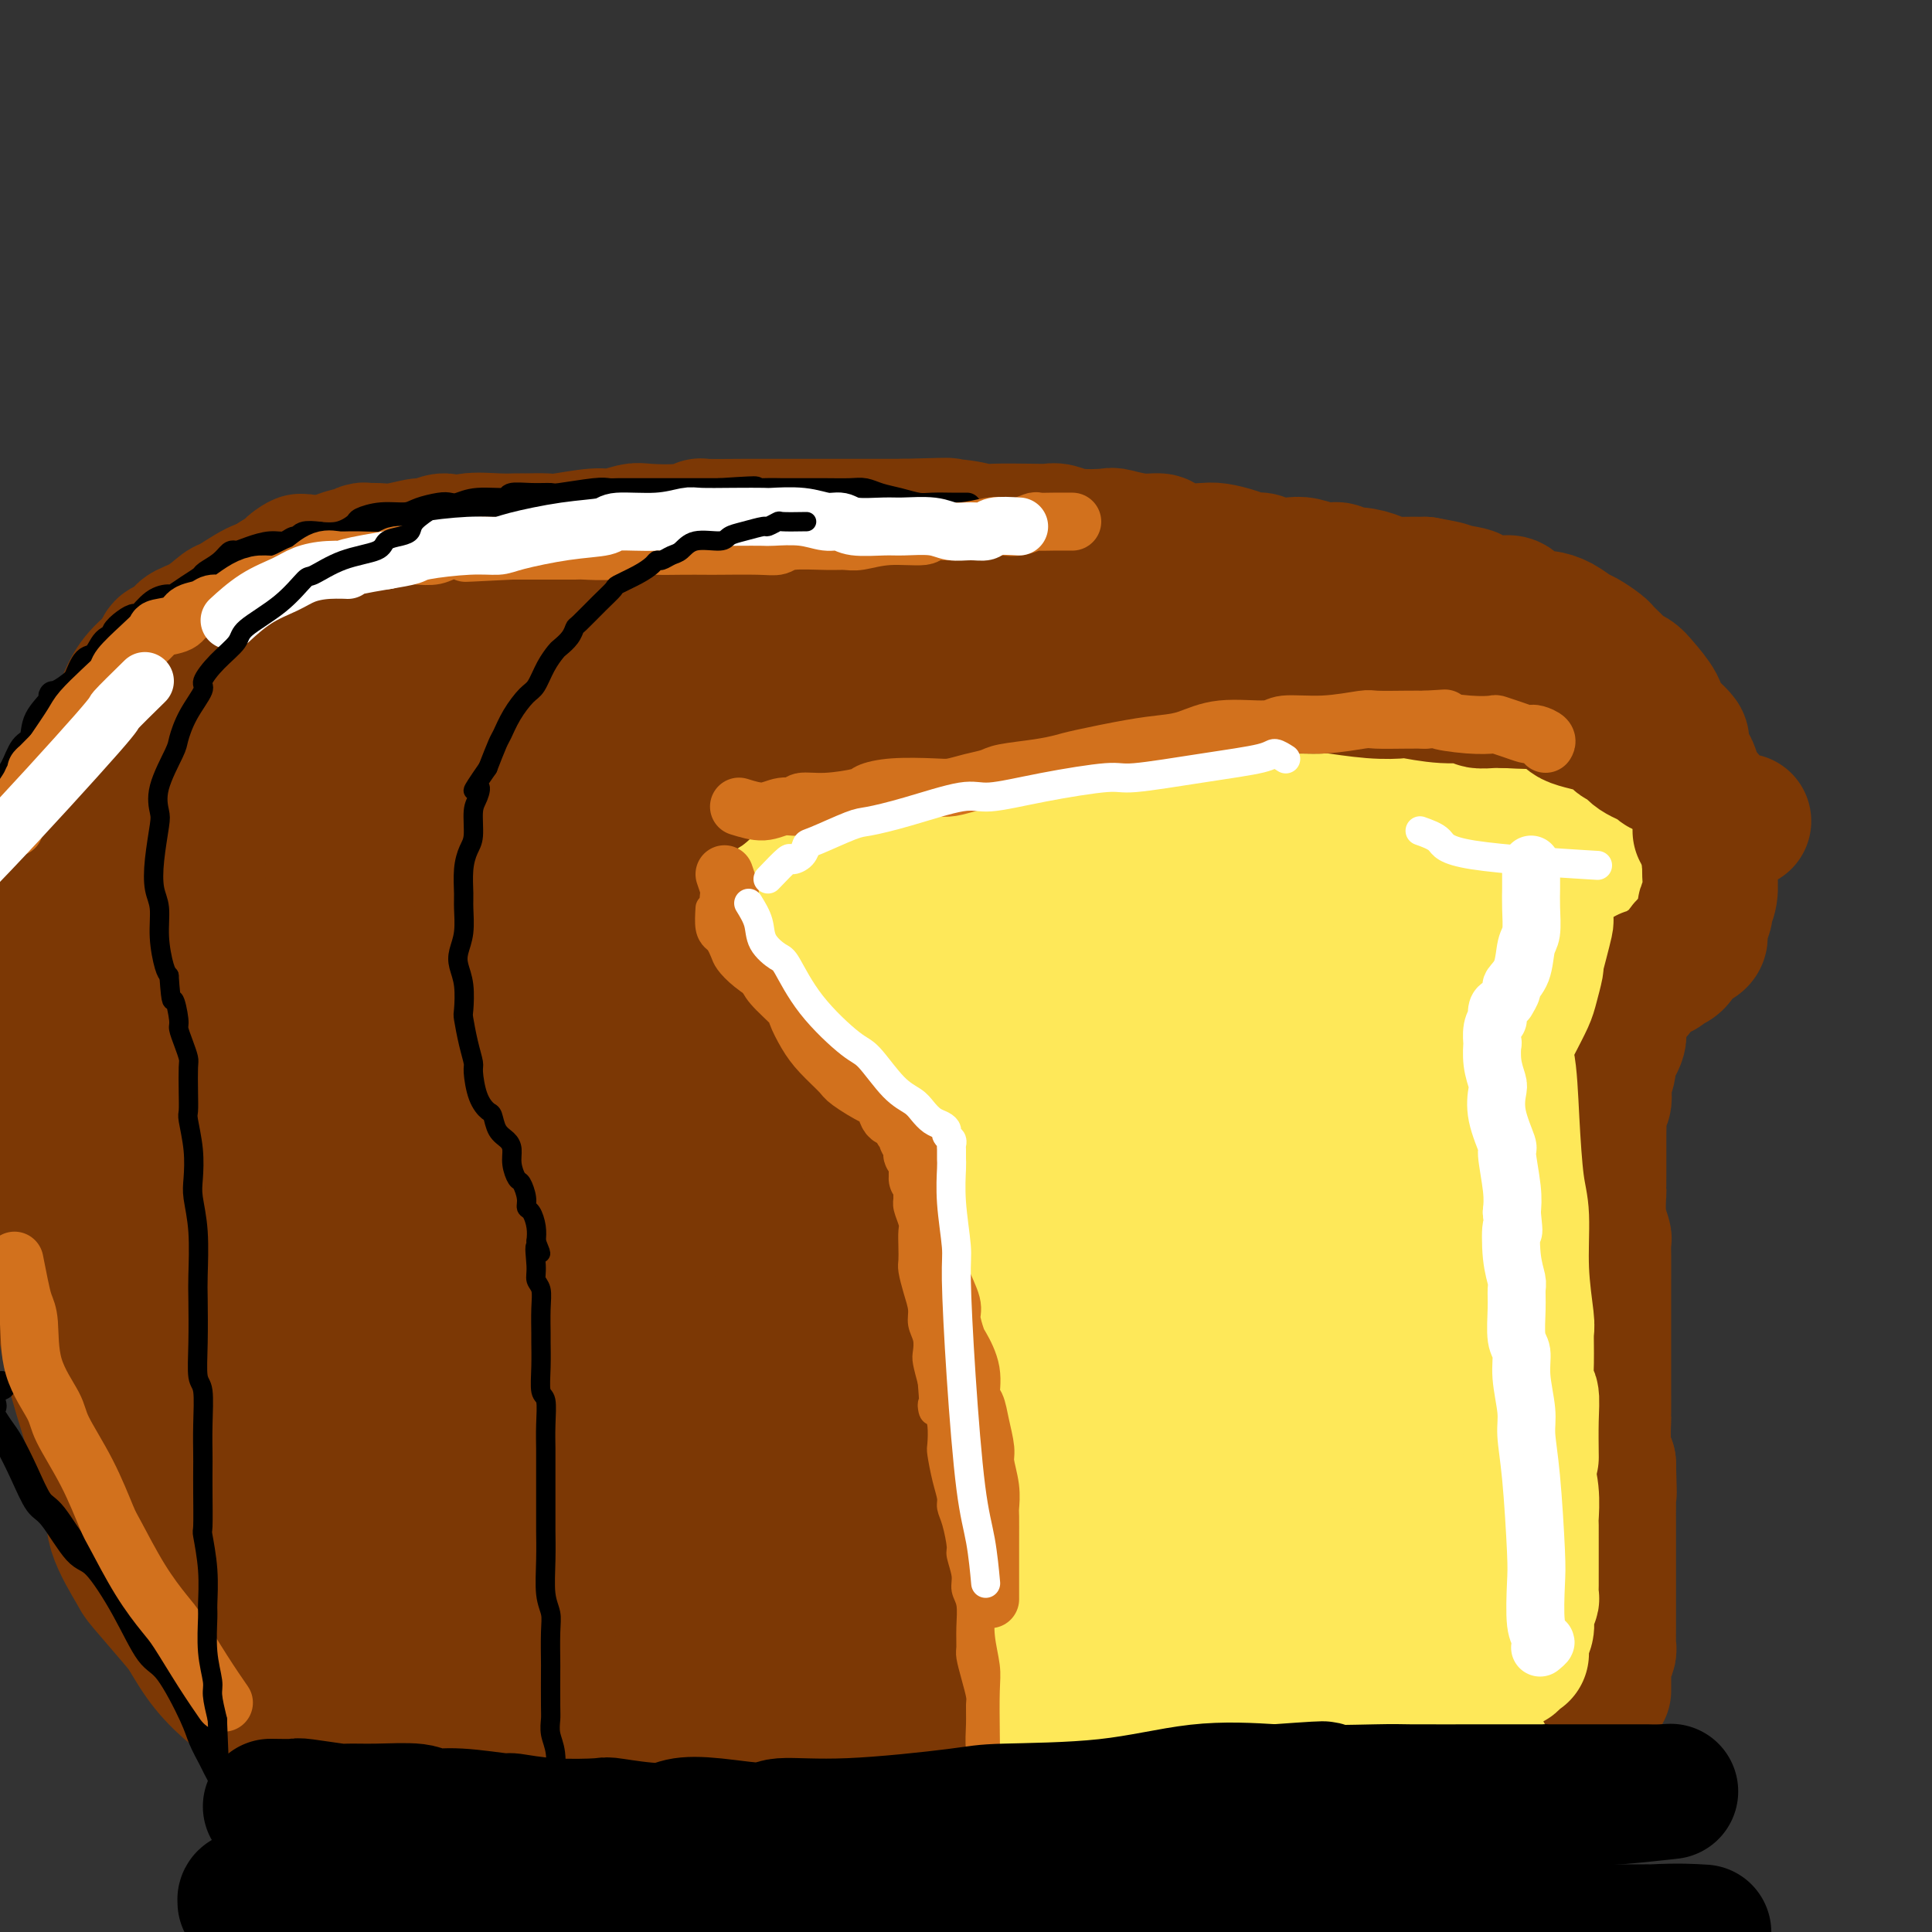 <svg viewBox='0 0 400 400' version='1.1' xmlns='http://www.w3.org/2000/svg' xmlns:xlink='http://www.w3.org/1999/xlink'><rect x="0" y="0" width="400" height="400" fill="#333333" stroke="none"/><g fill='none' stroke='#FEE859' stroke-width='28' stroke-linecap='round' stroke-linejoin='round'><path d='M181,173c1.486,-0.033 2.972,-0.065 4,0c1.028,0.065 1.598,0.228 3,0c1.402,-0.228 3.635,-0.849 6,-1c2.365,-0.151 4.862,0.166 6,0c1.138,-0.166 0.916,-0.816 2,-1c1.084,-0.184 3.473,0.096 5,0c1.527,-0.096 2.193,-0.569 4,-1c1.807,-0.431 4.757,-0.819 7,-1c2.243,-0.181 3.779,-0.157 5,0c1.221,0.157 2.127,0.445 4,0c1.873,-0.445 4.714,-1.622 7,-2c2.286,-0.378 4.016,0.043 5,0c0.984,-0.043 1.223,-0.550 3,-1c1.777,-0.450 5.093,-0.842 8,-1c2.907,-0.158 5.404,-0.081 7,0c1.596,0.081 2.292,0.165 4,0c1.708,-0.165 4.429,-0.579 7,-1c2.571,-0.421 4.991,-0.850 6,-1c1.009,-0.150 0.606,-0.023 2,0c1.394,0.023 4.583,-0.060 7,0c2.417,0.060 4.060,0.264 5,0c0.940,-0.264 1.176,-0.994 2,-1c0.824,-0.006 2.235,0.713 4,1c1.765,0.287 3.882,0.144 6,0'/><path d='M300,163c19.137,-1.591 7.478,-0.567 4,0c-3.478,0.567 1.225,0.677 4,1c2.775,0.323 3.621,0.860 4,1c0.379,0.140 0.291,-0.116 1,0c0.709,0.116 2.216,0.605 4,1c1.784,0.395 3.844,0.698 5,1c1.156,0.302 1.409,0.604 2,1c0.591,0.396 1.520,0.885 3,1c1.480,0.115 3.511,-0.144 4,0c0.489,0.144 -0.563,0.690 0,1c0.563,0.310 2.742,0.384 4,1c1.258,0.616 1.594,1.774 2,2c0.406,0.226 0.882,-0.479 2,0c1.118,0.479 2.878,2.142 4,3c1.122,0.858 1.607,0.911 2,1c0.393,0.089 0.695,0.213 1,1c0.305,0.787 0.611,2.237 1,3c0.389,0.763 0.859,0.837 1,1c0.141,0.163 -0.048,0.413 0,1c0.048,0.587 0.331,1.509 0,2c-0.331,0.491 -1.278,0.550 -2,1c-0.722,0.450 -1.220,1.290 -2,2c-0.780,0.710 -1.844,1.290 -3,2c-1.156,0.710 -2.405,1.551 -3,2c-0.595,0.449 -0.535,0.505 -1,1c-0.465,0.495 -1.455,1.428 -3,2c-1.545,0.572 -3.646,0.783 -5,1c-1.354,0.217 -1.961,0.440 -3,1c-1.039,0.560 -2.511,1.459 -4,2c-1.489,0.541 -2.997,0.726 -4,1c-1.003,0.274 -1.502,0.637 -2,1'/><path d='M316,201c-4.023,1.394 -5.081,1.879 -7,2c-1.919,0.121 -4.700,-0.121 -6,0c-1.300,0.121 -1.120,0.606 -2,1c-0.880,0.394 -2.819,0.698 -5,1c-2.181,0.302 -4.602,0.602 -6,1c-1.398,0.398 -1.773,0.894 -3,1c-1.227,0.106 -3.306,-0.178 -6,0c-2.694,0.178 -6.003,0.819 -8,1c-1.997,0.181 -2.683,-0.096 -4,0c-1.317,0.096 -3.267,0.565 -6,1c-2.733,0.435 -6.250,0.835 -8,1c-1.750,0.165 -1.734,0.095 -3,0c-1.266,-0.095 -3.814,-0.217 -7,0c-3.186,0.217 -7.011,0.771 -9,1c-1.989,0.229 -2.143,0.133 -4,0c-1.857,-0.133 -5.418,-0.302 -9,0c-3.582,0.302 -7.185,1.076 -9,1c-1.815,-0.076 -1.843,-1.003 -4,-1c-2.157,0.003 -6.443,0.935 -10,1c-3.557,0.065 -6.384,-0.738 -8,-1c-1.616,-0.262 -2.022,0.016 -4,0c-1.978,-0.016 -5.529,-0.327 -8,-1c-2.471,-0.673 -3.861,-1.709 -5,-2c-1.139,-0.291 -2.028,0.162 -3,0c-0.972,-0.162 -2.029,-0.940 -4,-2c-1.971,-1.060 -4.857,-2.401 -6,-3c-1.143,-0.599 -0.544,-0.456 -1,-1c-0.456,-0.544 -1.968,-1.775 -3,-3c-1.032,-1.225 -1.586,-2.445 -2,-3c-0.414,-0.555 -0.690,-0.444 -1,-1c-0.310,-0.556 -0.655,-1.778 -1,-3'/><path d='M154,192c-1.250,-2.115 -0.376,-1.902 0,-2c0.376,-0.098 0.255,-0.508 0,-1c-0.255,-0.492 -0.642,-1.067 0,-2c0.642,-0.933 2.313,-2.226 3,-3c0.687,-0.774 0.390,-1.031 1,-2c0.610,-0.969 2.128,-2.651 4,-4c1.872,-1.349 4.100,-2.363 5,-3c0.900,-0.637 0.474,-0.895 2,-2c1.526,-1.105 5.005,-3.055 8,-4c2.995,-0.945 5.504,-0.883 7,-1c1.496,-0.117 1.977,-0.412 4,-1c2.023,-0.588 5.588,-1.467 10,-2c4.412,-0.533 9.670,-0.718 12,-1c2.330,-0.282 1.730,-0.660 4,-1c2.270,-0.340 7.409,-0.642 13,-1c5.591,-0.358 11.632,-0.772 15,-1c3.368,-0.228 4.062,-0.269 7,0c2.938,0.269 8.121,0.850 13,1c4.879,0.150 9.454,-0.129 12,0c2.546,0.129 3.062,0.667 5,1c1.938,0.333 5.296,0.460 8,1c2.704,0.540 4.754,1.492 6,2c1.246,0.508 1.688,0.571 3,1c1.312,0.429 3.493,1.226 6,2c2.507,0.774 5.341,1.527 7,2c1.659,0.473 2.143,0.666 3,1c0.857,0.334 2.086,0.811 3,1c0.914,0.189 1.513,0.092 2,0c0.487,-0.092 0.862,-0.179 1,0c0.138,0.179 0.039,0.622 0,1c-0.039,0.378 -0.020,0.689 0,1'/><path d='M318,175c6.302,2.218 0.058,1.262 -2,1c-2.058,-0.262 0.070,0.171 -3,1c-3.070,0.829 -11.340,2.053 -16,3c-4.660,0.947 -5.712,1.616 -10,2c-4.288,0.384 -11.812,0.484 -19,1c-7.188,0.516 -14.040,1.447 -18,2c-3.960,0.553 -5.028,0.726 -8,1c-2.972,0.274 -7.848,0.648 -13,1c-5.152,0.352 -10.581,0.682 -13,1c-2.419,0.318 -1.829,0.624 -4,1c-2.171,0.376 -7.103,0.822 -11,1c-3.897,0.178 -6.758,0.089 -8,0c-1.242,-0.089 -0.866,-0.179 -2,0c-1.134,0.179 -3.777,0.626 -6,1c-2.223,0.374 -4.026,0.675 -5,1c-0.974,0.325 -1.119,0.676 -2,1c-0.881,0.324 -2.499,0.622 -3,1c-0.501,0.378 0.114,0.835 0,1c-0.114,0.165 -0.958,0.037 -1,0c-0.042,-0.037 0.720,0.018 1,0c0.280,-0.018 0.080,-0.110 0,0c-0.080,0.110 -0.040,0.422 2,1c2.040,0.578 6.079,1.424 11,2c4.921,0.576 10.725,0.884 14,1c3.275,0.116 4.021,0.041 8,0c3.979,-0.041 11.190,-0.049 17,0c5.810,0.049 10.220,0.154 13,0c2.780,-0.154 3.931,-0.567 6,-1c2.069,-0.433 5.057,-0.886 8,-1c2.943,-0.114 5.841,0.110 8,0c2.159,-0.110 3.580,-0.555 5,-1'/><path d='M267,196c11.252,-0.691 6.881,-0.917 6,-1c-0.881,-0.083 1.729,-0.023 3,0c1.271,0.023 1.203,0.010 2,0c0.797,-0.010 2.459,-0.018 1,0c-1.459,0.018 -6.038,0.061 -8,0c-1.962,-0.061 -1.306,-0.227 -3,0c-1.694,0.227 -5.737,0.848 -8,1c-2.263,0.152 -2.747,-0.166 -4,0c-1.253,0.166 -3.277,0.815 -7,1c-3.723,0.185 -9.146,-0.094 -12,0c-2.854,0.094 -3.138,0.561 -5,1c-1.862,0.439 -5.302,0.849 -8,1c-2.698,0.151 -4.656,0.045 -6,0c-1.344,-0.045 -2.076,-0.027 -3,0c-0.924,0.027 -2.041,0.063 -3,0c-0.959,-0.063 -1.760,-0.225 -2,0c-0.240,0.225 0.080,0.836 0,1c-0.080,0.164 -0.561,-0.121 -1,0c-0.439,0.121 -0.836,0.648 -1,1c-0.164,0.352 -0.097,0.530 0,1c0.097,0.470 0.222,1.231 0,2c-0.222,0.769 -0.792,1.544 -1,2c-0.208,0.456 -0.056,0.592 0,1c0.056,0.408 0.015,1.089 0,2c-0.015,0.911 -0.004,2.053 0,3c0.004,0.947 0.001,1.699 0,3c-0.001,1.301 -0.001,3.150 0,5'/><path d='M207,220c-0.370,3.825 -0.296,3.387 0,4c0.296,0.613 0.814,2.276 1,4c0.186,1.724 0.040,3.508 0,5c-0.040,1.492 0.026,2.692 0,4c-0.026,1.308 -0.144,2.725 0,5c0.144,2.275 0.549,5.408 1,7c0.451,1.592 0.947,1.641 1,3c0.053,1.359 -0.336,4.027 0,7c0.336,2.973 1.396,6.252 2,8c0.604,1.748 0.752,1.964 1,4c0.248,2.036 0.596,5.891 1,9c0.404,3.109 0.865,5.473 1,7c0.135,1.527 -0.056,2.217 0,4c0.056,1.783 0.359,4.660 1,7c0.641,2.340 1.621,4.143 2,6c0.379,1.857 0.157,3.768 0,5c-0.157,1.232 -0.250,1.785 0,3c0.250,1.215 0.841,3.092 1,4c0.159,0.908 -0.115,0.848 0,2c0.115,1.152 0.618,3.517 1,5c0.382,1.483 0.642,2.086 1,3c0.358,0.914 0.814,2.141 1,3c0.186,0.859 0.101,1.351 0,2c-0.101,0.649 -0.220,1.455 0,2c0.220,0.545 0.778,0.830 1,1c0.222,0.170 0.108,0.224 0,1c-0.108,0.776 -0.208,2.274 0,3c0.208,0.726 0.726,0.679 1,1c0.274,0.321 0.305,1.009 1,2c0.695,0.991 2.056,2.283 3,3c0.944,0.717 1.472,0.858 2,1'/><path d='M230,345c1.773,1.487 2.706,1.704 4,2c1.294,0.296 2.949,0.671 4,1c1.051,0.329 1.499,0.614 2,1c0.501,0.386 1.054,0.874 2,1c0.946,0.126 2.284,-0.110 3,0c0.716,0.110 0.811,0.565 2,1c1.189,0.435 3.474,0.849 5,1c1.526,0.151 2.293,0.039 3,0c0.707,-0.039 1.354,-0.007 2,0c0.646,0.007 1.290,-0.012 3,0c1.710,0.012 4.484,0.056 6,0c1.516,-0.056 1.773,-0.211 3,0c1.227,0.211 3.425,0.789 5,1c1.575,0.211 2.528,0.056 3,0c0.472,-0.056 0.465,-0.014 1,0c0.535,0.014 1.614,-0.000 3,0c1.386,0.000 3.081,0.014 4,0c0.919,-0.014 1.063,-0.057 2,0c0.937,0.057 2.668,0.212 4,0c1.332,-0.212 2.266,-0.792 3,-1c0.734,-0.208 1.268,-0.044 2,0c0.732,0.044 1.663,-0.031 3,0c1.337,0.031 3.079,0.167 4,0c0.921,-0.167 1.019,-0.636 2,-1c0.981,-0.364 2.844,-0.621 4,-1c1.156,-0.379 1.604,-0.878 2,-1c0.396,-0.122 0.739,0.133 1,0c0.261,-0.133 0.441,-0.654 1,-1c0.559,-0.346 1.497,-0.516 2,-1c0.503,-0.484 0.572,-1.281 1,-2c0.428,-0.719 1.214,-1.359 2,-2'/><path d='M318,343c0.875,-1.515 0.062,-2.302 0,-3c-0.062,-0.698 0.626,-1.308 1,-2c0.374,-0.692 0.433,-1.466 1,-3c0.567,-1.534 1.641,-3.827 2,-5c0.359,-1.173 0.004,-1.226 0,-3c-0.004,-1.774 0.344,-5.269 1,-8c0.656,-2.731 1.622,-4.698 2,-6c0.378,-1.302 0.170,-1.939 0,-4c-0.170,-2.061 -0.302,-5.547 0,-9c0.302,-3.453 1.039,-6.872 1,-9c-0.039,-2.128 -0.853,-2.963 -1,-5c-0.147,-2.037 0.373,-5.274 0,-9c-0.373,-3.726 -1.640,-7.941 -2,-10c-0.360,-2.059 0.187,-1.964 0,-4c-0.187,-2.036 -1.108,-6.205 -2,-10c-0.892,-3.795 -1.755,-7.215 -2,-9c-0.245,-1.785 0.127,-1.933 0,-4c-0.127,-2.067 -0.752,-6.053 -1,-9c-0.248,-2.947 -0.119,-4.853 0,-6c0.119,-1.147 0.228,-1.533 0,-3c-0.228,-1.467 -0.793,-4.015 -1,-6c-0.207,-1.985 -0.055,-3.408 0,-4c0.055,-0.592 0.015,-0.355 0,-1c-0.015,-0.645 -0.004,-2.173 0,-3c0.004,-0.827 0.001,-0.953 0,-1c-0.001,-0.047 -0.000,-0.013 0,0c0.000,0.013 0.000,0.007 0,0'/><path d='M317,207c-1.409,-12.819 -0.433,-2.866 0,1c0.433,3.866 0.322,1.644 0,1c-0.322,-0.644 -0.854,0.288 -1,2c-0.146,1.712 0.093,4.202 0,6c-0.093,1.798 -0.519,2.904 -1,7c-0.481,4.096 -1.018,11.182 -2,18c-0.982,6.818 -2.410,13.369 -3,17c-0.590,3.631 -0.344,4.343 -1,8c-0.656,3.657 -2.215,10.257 -3,17c-0.785,6.743 -0.795,13.627 -1,17c-0.205,3.373 -0.605,3.234 -1,6c-0.395,2.766 -0.786,8.435 -1,13c-0.214,4.565 -0.249,8.026 0,10c0.249,1.974 0.784,2.463 1,4c0.216,1.537 0.112,4.124 0,5c-0.112,0.876 -0.233,0.043 0,1c0.233,0.957 0.819,3.705 0,1c-0.819,-2.705 -3.042,-10.863 -4,-15c-0.958,-4.137 -0.652,-4.253 -1,-8c-0.348,-3.747 -1.349,-11.126 -2,-18c-0.651,-6.874 -0.953,-13.243 -1,-17c-0.047,-3.757 0.161,-4.900 0,-9c-0.161,-4.100 -0.692,-11.155 -1,-17c-0.308,-5.845 -0.395,-10.481 -1,-16c-0.605,-5.519 -1.729,-11.923 -2,-15c-0.271,-3.077 0.312,-2.828 0,-5c-0.312,-2.172 -1.518,-6.763 -2,-9c-0.482,-2.237 -0.241,-2.118 0,-2'/><path d='M290,210c-1.310,-14.703 -1.084,-6.459 -1,-3c0.084,3.459 0.027,2.133 0,2c-0.027,-0.133 -0.024,0.927 0,3c0.024,2.073 0.070,5.160 0,8c-0.070,2.840 -0.256,5.432 -1,12c-0.744,6.568 -2.045,17.111 -3,27c-0.955,9.889 -1.562,19.122 -2,24c-0.438,4.878 -0.706,5.399 -1,9c-0.294,3.601 -0.615,10.283 -1,15c-0.385,4.717 -0.836,7.471 -1,9c-0.164,1.529 -0.043,1.835 0,3c0.043,1.165 0.007,3.191 0,4c-0.007,0.809 0.013,0.402 0,0c-0.013,-0.402 -0.060,-0.800 0,-3c0.060,-2.200 0.228,-6.203 0,-10c-0.228,-3.797 -0.850,-7.389 -1,-11c-0.150,-3.611 0.172,-7.241 0,-13c-0.172,-5.759 -0.839,-13.648 -2,-22c-1.161,-8.352 -2.818,-17.169 -4,-22c-1.182,-4.831 -1.890,-5.676 -3,-10c-1.110,-4.324 -2.623,-12.125 -4,-18c-1.377,-5.875 -2.618,-9.822 -3,-12c-0.382,-2.178 0.094,-2.586 0,-4c-0.094,-1.414 -0.757,-3.833 -1,-5c-0.243,-1.167 -0.065,-1.084 0,-1c0.065,0.084 0.019,0.167 0,3c-0.019,2.833 -0.009,8.417 0,14'/><path d='M262,209c-0.641,9.672 -2.245,25.852 -3,34c-0.755,8.148 -0.661,8.265 -1,14c-0.339,5.735 -1.110,17.089 -2,27c-0.890,9.911 -1.898,18.380 -3,25c-1.102,6.620 -2.298,11.391 -3,14c-0.702,2.609 -0.909,3.057 -1,4c-0.091,0.943 -0.065,2.381 0,3c0.065,0.619 0.168,0.418 0,1c-0.168,0.582 -0.609,1.947 -1,-1c-0.391,-2.947 -0.734,-10.204 -1,-15c-0.266,-4.796 -0.456,-7.130 -1,-14c-0.544,-6.870 -1.441,-18.277 -2,-28c-0.559,-9.723 -0.779,-17.764 -1,-22c-0.221,-4.236 -0.441,-4.668 -1,-8c-0.559,-3.332 -1.456,-9.564 -2,-14c-0.544,-4.436 -0.734,-7.077 -1,-9c-0.266,-1.923 -0.609,-3.128 -1,-4c-0.391,-0.872 -0.831,-1.410 -1,-2c-0.169,-0.590 -0.066,-1.232 0,-1c0.066,0.232 0.096,1.337 0,1c-0.096,-0.337 -0.316,-2.115 -1,2c-0.684,4.115 -1.830,14.124 -3,24c-1.170,9.876 -2.363,19.620 -3,25c-0.637,5.380 -0.717,6.398 -1,11c-0.283,4.602 -0.771,12.788 -1,17c-0.229,4.212 -0.201,4.448 0,6c0.201,1.552 0.576,4.419 1,6c0.424,1.581 0.897,1.877 1,2c0.103,0.123 -0.165,0.071 0,1c0.165,0.929 0.761,2.837 1,0c0.239,-2.837 0.119,-10.418 0,-18'/><path d='M231,290c0.383,-4.228 0.842,-5.797 0,-11c-0.842,-5.203 -2.985,-14.041 -4,-21c-1.015,-6.959 -0.901,-12.040 -1,-15c-0.099,-2.960 -0.412,-3.800 -1,-6c-0.588,-2.200 -1.450,-5.761 -2,-9c-0.550,-3.239 -0.788,-6.157 -1,-8c-0.212,-1.843 -0.397,-2.612 -1,-4c-0.603,-1.388 -1.623,-3.395 -2,-4c-0.377,-0.605 -0.112,0.192 0,0c0.112,-0.192 0.071,-1.373 0,0c-0.071,1.373 -0.173,5.299 0,8c0.173,2.701 0.620,4.177 1,9c0.380,4.823 0.694,12.995 1,21c0.306,8.005 0.603,15.844 1,21c0.397,5.156 0.895,7.630 1,11c0.105,3.370 -0.183,7.636 0,12c0.183,4.364 0.836,8.826 1,11c0.164,2.174 -0.161,2.061 0,3c0.161,0.939 0.808,2.931 1,4c0.192,1.069 -0.072,1.216 0,2c0.072,0.784 0.480,2.204 0,0c-0.480,-2.204 -1.849,-8.032 -2,-11c-0.151,-2.968 0.915,-3.077 0,-7c-0.915,-3.923 -3.812,-11.659 -5,-16c-1.188,-4.341 -0.669,-5.287 -1,-8c-0.331,-2.713 -1.512,-7.192 -3,-12c-1.488,-4.808 -3.282,-9.945 -4,-13c-0.718,-3.055 -0.359,-4.027 0,-5'/><path d='M210,242c-2.710,-13.029 -1.984,-10.603 -2,-12c-0.016,-1.397 -0.775,-6.617 -1,-9c-0.225,-2.383 0.084,-1.927 0,-3c-0.084,-1.073 -0.562,-3.673 -1,-6c-0.438,-2.327 -0.835,-4.380 -1,-5c-0.165,-0.620 -0.097,0.193 0,0c0.097,-0.193 0.222,-1.391 0,-2c-0.222,-0.609 -0.792,-0.628 -1,-1c-0.208,-0.372 -0.056,-1.097 0,-1c0.056,0.097 0.015,1.017 0,1c-0.015,-0.017 -0.004,-0.969 0,1c0.004,1.969 0.001,6.860 0,9c-0.001,2.140 -0.001,1.531 0,3c0.001,1.469 0.004,5.016 0,8c-0.004,2.984 -0.015,5.403 0,8c0.015,2.597 0.057,5.371 0,7c-0.057,1.629 -0.211,2.113 0,4c0.211,1.887 0.788,5.179 1,7c0.212,1.821 0.061,2.173 0,4c-0.061,1.827 -0.030,5.128 0,8c0.030,2.872 0.060,5.315 0,8c-0.060,2.685 -0.209,5.614 0,7c0.209,1.386 0.777,1.231 1,3c0.223,1.769 0.101,5.464 0,7c-0.101,1.536 -0.181,0.914 0,2c0.181,1.086 0.623,3.882 1,6c0.377,2.118 0.688,3.559 1,5'/><path d='M208,301c0.636,15.447 0.226,5.566 0,3c-0.226,-2.566 -0.266,2.184 0,5c0.266,2.816 0.840,3.699 1,4c0.160,0.301 -0.094,0.019 0,1c0.094,0.981 0.536,3.226 1,5c0.464,1.774 0.949,3.077 1,4c0.051,0.923 -0.331,1.465 0,2c0.331,0.535 1.374,1.064 2,2c0.626,0.936 0.836,2.279 1,3c0.164,0.721 0.281,0.820 1,1c0.719,0.180 2.041,0.439 3,1c0.959,0.561 1.557,1.422 2,2c0.443,0.578 0.733,0.873 1,1c0.267,0.127 0.512,0.087 2,0c1.488,-0.087 4.220,-0.219 6,0c1.780,0.219 2.609,0.790 4,1c1.391,0.210 3.343,0.060 6,0c2.657,-0.060 6.017,-0.030 8,0c1.983,0.030 2.587,0.061 4,0c1.413,-0.061 3.633,-0.213 7,0c3.367,0.213 7.879,0.790 10,1c2.121,0.210 1.852,0.052 3,0c1.148,-0.052 3.715,0.001 6,0c2.285,-0.001 4.290,-0.057 6,0c1.710,0.057 3.126,0.225 4,0c0.874,-0.225 1.204,-0.845 2,-1c0.796,-0.155 2.056,0.155 3,0c0.944,-0.155 1.573,-0.773 2,-1c0.427,-0.227 0.654,-0.061 1,0c0.346,0.061 0.813,0.017 1,0c0.187,-0.017 0.093,-0.009 0,0'/><path d='M296,335c9.918,-0.946 -3.286,-3.810 -9,-5c-5.714,-1.190 -3.940,-0.705 -3,-1c0.940,-0.295 1.044,-1.371 -1,-2c-2.044,-0.629 -6.235,-0.810 -8,-1c-1.765,-0.190 -1.105,-0.387 -2,-1c-0.895,-0.613 -3.345,-1.642 -5,-2c-1.655,-0.358 -2.514,-0.044 -3,0c-0.486,0.044 -0.600,-0.181 -1,0c-0.400,0.181 -1.085,0.767 -2,1c-0.915,0.233 -2.058,0.114 -3,0c-0.942,-0.114 -1.681,-0.223 -2,0c-0.319,0.223 -0.218,0.778 -1,1c-0.782,0.222 -2.447,0.112 -3,0c-0.553,-0.112 0.006,-0.226 0,0c-0.006,0.226 -0.576,0.793 -1,1c-0.424,0.207 -0.701,0.056 -1,0c-0.299,-0.056 -0.619,-0.015 -1,0c-0.381,0.015 -0.823,0.004 -1,0c-0.177,-0.004 -0.088,-0.002 0,0'/><path d='M195,200c0.757,1.660 1.514,3.320 2,4c0.486,0.680 0.703,0.380 1,1c0.297,0.620 0.676,2.160 1,4c0.324,1.840 0.594,3.979 1,5c0.406,1.021 0.949,0.923 1,3c0.051,2.077 -0.389,6.328 0,12c0.389,5.672 1.607,12.764 2,16c0.393,3.236 -0.038,2.615 0,5c0.038,2.385 0.546,7.776 1,12c0.454,4.224 0.853,7.280 1,9c0.147,1.720 0.043,2.103 0,4c-0.043,1.897 -0.023,5.306 0,8c0.023,2.694 0.049,4.671 0,6c-0.049,1.329 -0.172,2.010 0,4c0.172,1.990 0.639,5.289 1,8c0.361,2.711 0.618,4.833 1,6c0.382,1.167 0.891,1.378 1,3c0.109,1.622 -0.181,4.655 0,7c0.181,2.345 0.832,4.002 1,5c0.168,0.998 -0.149,1.336 0,2c0.149,0.664 0.762,1.653 1,3c0.238,1.347 0.102,3.053 0,4c-0.102,0.947 -0.168,1.135 0,2c0.168,0.865 0.571,2.407 1,4c0.429,1.593 0.885,3.237 1,4c0.115,0.763 -0.110,0.647 0,1c0.110,0.353 0.555,1.177 1,2'/><path d='M213,344c1.489,8.290 1.210,3.517 1,2c-0.210,-1.517 -0.353,0.224 0,1c0.353,0.776 1.200,0.586 2,1c0.800,0.414 1.551,1.431 2,2c0.449,0.569 0.595,0.688 1,1c0.405,0.312 1.070,0.816 2,1c0.930,0.184 2.124,0.049 3,0c0.876,-0.049 1.433,-0.013 3,0c1.567,0.013 4.145,0.004 6,0c1.855,-0.004 2.986,-0.004 4,0c1.014,0.004 1.911,0.011 3,0c1.089,-0.011 2.369,-0.042 3,0c0.631,0.042 0.612,0.156 1,0c0.388,-0.156 1.181,-0.580 2,-1c0.819,-0.420 1.662,-0.834 2,-1c0.338,-0.166 0.169,-0.083 0,0'/></g>
<g fill='none' stroke='#7C3805' stroke-width='28' stroke-linecap='round' stroke-linejoin='round'><path d='M361,170c-2.106,-0.312 -4.212,-0.625 -5,-1c-0.788,-0.375 -0.257,-0.813 0,-1c0.257,-0.187 0.239,-0.125 0,0c-0.239,0.125 -0.698,0.311 -1,0c-0.302,-0.311 -0.446,-1.120 -1,-2c-0.554,-0.880 -1.518,-1.832 -2,-2c-0.482,-0.168 -0.483,0.447 -1,0c-0.517,-0.447 -1.552,-1.955 -3,-3c-1.448,-1.045 -3.309,-1.627 -4,-2c-0.691,-0.373 -0.210,-0.537 -1,-1c-0.790,-0.463 -2.850,-1.226 -4,-2c-1.150,-0.774 -1.391,-1.558 -2,-2c-0.609,-0.442 -1.585,-0.543 -2,-1c-0.415,-0.457 -0.267,-1.271 -2,-2c-1.733,-0.729 -5.347,-1.375 -7,-2c-1.653,-0.625 -1.345,-1.230 -2,-2c-0.655,-0.770 -2.271,-1.706 -5,-3c-2.729,-1.294 -6.570,-2.947 -9,-4c-2.430,-1.053 -3.450,-1.506 -5,-2c-1.550,-0.494 -3.632,-1.029 -7,-2c-3.368,-0.971 -8.022,-2.377 -10,-3c-1.978,-0.623 -1.279,-0.464 -3,-1c-1.721,-0.536 -5.860,-1.768 -10,-3'/><path d='M275,129c-8.681,-3.251 -8.383,-3.878 -9,-4c-0.617,-0.122 -2.150,0.262 -5,0c-2.850,-0.262 -7.017,-1.170 -11,-2c-3.983,-0.830 -7.782,-1.581 -10,-2c-2.218,-0.419 -2.854,-0.507 -5,-1c-2.146,-0.493 -5.802,-1.390 -10,-2c-4.198,-0.610 -8.937,-0.934 -11,-1c-2.063,-0.066 -1.449,0.125 -4,0c-2.551,-0.125 -8.267,-0.566 -13,-1c-4.733,-0.434 -8.483,-0.862 -11,-1c-2.517,-0.138 -3.801,0.015 -6,0c-2.199,-0.015 -5.314,-0.196 -9,0c-3.686,0.196 -7.942,0.771 -10,1c-2.058,0.229 -1.919,0.113 -4,0c-2.081,-0.113 -6.383,-0.222 -10,0c-3.617,0.222 -6.548,0.777 -8,1c-1.452,0.223 -1.426,0.115 -3,0c-1.574,-0.115 -4.750,-0.238 -8,0c-3.250,0.238 -6.574,0.838 -8,1c-1.426,0.162 -0.953,-0.114 -2,0c-1.047,0.114 -3.614,0.619 -6,1c-2.386,0.381 -4.590,0.637 -6,1c-1.410,0.363 -2.025,0.832 -3,1c-0.975,0.168 -2.310,0.034 -4,0c-1.690,-0.034 -3.736,0.032 -5,0c-1.264,-0.032 -1.747,-0.163 -3,0c-1.253,0.163 -3.275,0.618 -5,1c-1.725,0.382 -3.153,0.690 -4,1c-0.847,0.310 -1.113,0.622 -2,1c-0.887,0.378 -2.396,0.822 -4,1c-1.604,0.178 -3.302,0.089 -5,0'/><path d='M71,125c-9.068,1.328 -3.240,0.647 -2,1c1.240,0.353 -2.110,1.739 -4,3c-1.890,1.261 -2.322,2.398 -3,3c-0.678,0.602 -1.603,0.669 -2,1c-0.397,0.331 -0.268,0.928 -1,2c-0.732,1.072 -2.327,2.621 -3,3c-0.673,0.379 -0.425,-0.412 -1,0c-0.575,0.412 -1.972,2.025 -3,3c-1.028,0.975 -1.686,1.311 -2,2c-0.314,0.689 -0.285,1.732 -1,3c-0.715,1.268 -2.176,2.760 -3,4c-0.824,1.240 -1.013,2.229 -1,3c0.013,0.771 0.228,1.324 0,2c-0.228,0.676 -0.899,1.474 -1,2c-0.101,0.526 0.366,0.780 0,2c-0.366,1.220 -1.566,3.405 -2,5c-0.434,1.595 -0.101,2.599 0,4c0.101,1.401 -0.029,3.199 0,4c0.029,0.801 0.218,0.603 0,1c-0.218,0.397 -0.843,1.387 -1,3c-0.157,1.613 0.154,3.850 0,5c-0.154,1.150 -0.772,1.215 -1,2c-0.228,0.785 -0.065,2.290 0,3c0.065,0.710 0.031,0.626 0,1c-0.031,0.374 -0.061,1.207 0,2c0.061,0.793 0.212,1.546 0,2c-0.212,0.454 -0.789,0.611 -1,1c-0.211,0.389 -0.057,1.012 0,2c0.057,0.988 0.015,2.343 0,3c-0.015,0.657 -0.004,0.616 0,1c0.004,0.384 0.002,1.192 0,2'/><path d='M39,200c-1.087,8.217 -0.305,3.761 0,2c0.305,-1.761 0.135,-0.826 0,0c-0.135,0.826 -0.233,1.545 0,2c0.233,0.455 0.798,0.647 1,1c0.202,0.353 0.040,0.868 0,1c-0.040,0.132 0.042,-0.120 0,0c-0.042,0.120 -0.208,0.610 0,1c0.208,0.390 0.792,0.679 1,1c0.208,0.321 0.042,0.674 0,1c-0.042,0.326 0.041,0.626 0,1c-0.041,0.374 -0.207,0.821 0,1c0.207,0.179 0.788,0.090 1,0c0.212,-0.090 0.056,-0.180 0,0c-0.056,0.180 -0.011,0.628 0,1c0.011,0.372 -0.011,0.666 0,1c0.011,0.334 0.056,0.708 0,1c-0.056,0.292 -0.211,0.502 0,1c0.211,0.498 0.789,1.284 1,2c0.211,0.716 0.055,1.361 0,2c-0.055,0.639 -0.011,1.272 0,2c0.011,0.728 -0.012,1.550 0,2c0.012,0.450 0.060,0.527 0,1c-0.060,0.473 -0.226,1.340 0,2c0.226,0.660 0.844,1.111 1,2c0.156,0.889 -0.150,2.214 0,3c0.150,0.786 0.758,1.031 1,2c0.242,0.969 0.120,2.660 0,5c-0.120,2.340 -0.238,5.328 0,7c0.238,1.672 0.833,2.027 1,4c0.167,1.973 -0.095,5.564 0,9c0.095,3.436 0.548,6.718 1,10'/><path d='M47,268c1.194,11.153 0.179,5.034 0,5c-0.179,-0.034 0.478,6.015 1,10c0.522,3.985 0.909,5.906 1,7c0.091,1.094 -0.114,1.362 0,3c0.114,1.638 0.546,4.645 1,7c0.454,2.355 0.931,4.058 1,5c0.069,0.942 -0.271,1.123 0,2c0.271,0.877 1.152,2.451 2,4c0.848,1.549 1.662,3.073 2,4c0.338,0.927 0.198,1.258 0,2c-0.198,0.742 -0.456,1.894 0,3c0.456,1.106 1.625,2.164 2,3c0.375,0.836 -0.044,1.449 0,2c0.044,0.551 0.551,1.041 1,2c0.449,0.959 0.841,2.388 1,3c0.159,0.612 0.086,0.408 0,1c-0.086,0.592 -0.183,1.980 0,3c0.183,1.020 0.648,1.672 1,2c0.352,0.328 0.591,0.333 1,1c0.409,0.667 0.988,1.996 2,3c1.012,1.004 2.455,1.683 3,2c0.545,0.317 0.190,0.274 1,1c0.810,0.726 2.784,2.223 4,3c1.216,0.777 1.676,0.836 2,1c0.324,0.164 0.514,0.435 1,1c0.486,0.565 1.269,1.426 2,2c0.731,0.574 1.411,0.861 2,1c0.589,0.139 1.086,0.130 2,0c0.914,-0.130 2.246,-0.381 4,0c1.754,0.381 3.930,1.395 5,2c1.070,0.605 1.035,0.803 1,1'/><path d='M90,354c2.761,0.574 2.662,0.009 3,0c0.338,-0.009 1.111,0.537 2,1c0.889,0.463 1.894,0.841 3,1c1.106,0.159 2.313,0.098 4,0c1.687,-0.098 3.853,-0.232 5,0c1.147,0.232 1.274,0.832 2,1c0.726,0.168 2.050,-0.095 4,0c1.950,0.095 4.525,0.547 6,1c1.475,0.453 1.850,0.905 3,1c1.150,0.095 3.074,-0.167 5,0c1.926,0.167 3.853,0.763 5,1c1.147,0.237 1.516,0.115 3,0c1.484,-0.115 4.085,-0.223 6,0c1.915,0.223 3.145,0.777 4,1c0.855,0.223 1.337,0.116 2,0c0.663,-0.116 1.509,-0.242 3,0c1.491,0.242 3.628,0.853 5,1c1.372,0.147 1.979,-0.171 3,0c1.021,0.171 2.455,0.830 4,1c1.545,0.170 3.200,-0.151 4,0c0.800,0.151 0.746,0.772 1,1c0.254,0.228 0.817,0.061 2,0c1.183,-0.061 2.986,-0.016 4,0c1.014,0.016 1.240,0.004 2,0c0.760,-0.004 2.053,-0.001 3,0c0.947,0.001 1.546,0.000 2,0c0.454,-0.000 0.761,-0.000 1,0c0.239,0.000 0.411,0.000 1,0c0.589,-0.000 1.597,-0.000 2,0c0.403,0.000 0.202,0.000 0,0'/><path d='M184,364c14.948,1.546 5.318,0.410 2,0c-3.318,-0.410 -0.325,-0.095 1,0c1.325,0.095 0.981,-0.031 1,0c0.019,0.031 0.401,0.220 1,0c0.599,-0.220 1.414,-0.847 2,-1c0.586,-0.153 0.943,0.169 1,0c0.057,-0.169 -0.185,-0.828 0,-1c0.185,-0.172 0.796,0.144 1,0c0.204,-0.144 0.002,-0.747 0,-1c-0.002,-0.253 0.197,-0.157 0,-1c-0.197,-0.843 -0.789,-2.625 -1,-4c-0.211,-1.375 -0.041,-2.343 0,-3c0.041,-0.657 -0.046,-1.002 0,-2c0.046,-0.998 0.223,-2.648 0,-5c-0.223,-2.352 -0.848,-5.405 -1,-7c-0.152,-1.595 0.169,-1.733 0,-3c-0.169,-1.267 -0.829,-3.664 -1,-6c-0.171,-2.336 0.147,-4.612 0,-7c-0.147,-2.388 -0.757,-4.890 -1,-6c-0.243,-1.110 -0.118,-0.829 0,-2c0.118,-1.171 0.228,-3.792 0,-5c-0.228,-1.208 -0.793,-1.001 -1,-2c-0.207,-0.999 -0.055,-3.204 0,-5c0.055,-1.796 0.015,-3.182 0,-4c-0.015,-0.818 -0.004,-1.066 0,-2c0.004,-0.934 0.001,-2.552 0,-4c-0.001,-1.448 -0.001,-2.724 0,-4'/><path d='M188,289c-0.769,-11.397 -0.192,-3.889 0,-2c0.192,1.889 -0.001,-1.840 0,-4c0.001,-2.160 0.198,-2.751 0,-3c-0.198,-0.249 -0.789,-0.156 -1,-1c-0.211,-0.844 -0.043,-2.626 0,-4c0.043,-1.374 -0.040,-2.341 0,-3c0.040,-0.659 0.203,-1.009 0,-2c-0.203,-0.991 -0.772,-2.621 -1,-4c-0.228,-1.379 -0.114,-2.505 0,-3c0.114,-0.495 0.227,-0.358 0,-1c-0.227,-0.642 -0.793,-2.064 -1,-3c-0.207,-0.936 -0.054,-1.386 0,-2c0.054,-0.614 0.011,-1.390 0,-2c-0.011,-0.610 0.011,-1.052 0,-2c-0.011,-0.948 -0.056,-2.401 0,-3c0.056,-0.599 0.211,-0.346 0,-1c-0.211,-0.654 -0.789,-2.217 -1,-3c-0.211,-0.783 -0.056,-0.787 0,-1c0.056,-0.213 0.013,-0.634 0,-1c-0.013,-0.366 0.003,-0.675 0,-1c-0.003,-0.325 -0.027,-0.664 0,-1c0.027,-0.336 0.104,-0.669 0,-1c-0.104,-0.331 -0.389,-0.660 -1,-1c-0.611,-0.340 -1.549,-0.691 -2,-1c-0.451,-0.309 -0.416,-0.576 -1,-1c-0.584,-0.424 -1.786,-1.006 -3,-2c-1.214,-0.994 -2.438,-2.402 -3,-3c-0.562,-0.598 -0.460,-0.387 -1,-1c-0.540,-0.613 -1.722,-2.050 -3,-3c-1.278,-0.950 -2.651,-1.414 -4,-2c-1.349,-0.586 -2.675,-1.293 -4,-2'/><path d='M162,225c-3.933,-2.679 -3.264,-1.878 -4,-2c-0.736,-0.122 -2.877,-1.168 -4,-2c-1.123,-0.832 -1.229,-1.451 -2,-2c-0.771,-0.549 -2.206,-1.030 -4,-2c-1.794,-0.970 -3.948,-2.429 -5,-3c-1.052,-0.571 -1.003,-0.252 -2,-1c-0.997,-0.748 -3.040,-2.562 -4,-4c-0.960,-1.438 -0.836,-2.500 -1,-3c-0.164,-0.500 -0.617,-0.437 -1,-1c-0.383,-0.563 -0.695,-1.752 -1,-3c-0.305,-1.248 -0.604,-2.555 -1,-3c-0.396,-0.445 -0.891,-0.026 -1,-1c-0.109,-0.974 0.166,-3.340 0,-5c-0.166,-1.660 -0.773,-2.614 -1,-3c-0.227,-0.386 -0.075,-0.203 0,-1c0.075,-0.797 0.072,-2.573 0,-4c-0.072,-1.427 -0.212,-2.504 0,-3c0.212,-0.496 0.777,-0.412 1,-1c0.223,-0.588 0.104,-1.849 0,-3c-0.104,-1.151 -0.194,-2.191 0,-3c0.194,-0.809 0.672,-1.385 1,-2c0.328,-0.615 0.505,-1.268 1,-2c0.495,-0.732 1.308,-1.543 2,-2c0.692,-0.457 1.263,-0.560 2,-1c0.737,-0.440 1.639,-1.217 3,-2c1.361,-0.783 3.181,-1.571 4,-2c0.819,-0.429 0.637,-0.499 1,-1c0.363,-0.501 1.273,-1.433 2,-2c0.727,-0.567 1.273,-0.768 2,-1c0.727,-0.232 1.636,-0.495 3,-1c1.364,-0.505 3.182,-1.253 5,-2'/><path d='M158,157c4.753,-2.648 4.636,-2.267 5,-2c0.364,0.267 1.209,0.421 2,0c0.791,-0.421 1.529,-1.419 3,-2c1.471,-0.581 3.677,-0.747 5,-1c1.323,-0.253 1.764,-0.592 3,-1c1.236,-0.408 3.267,-0.883 5,-1c1.733,-0.117 3.166,0.126 4,0c0.834,-0.126 1.067,-0.622 3,-1c1.933,-0.378 5.565,-0.640 8,-1c2.435,-0.360 3.673,-0.818 4,-1c0.327,-0.182 -0.258,-0.086 1,0c1.258,0.086 4.357,0.164 7,0c2.643,-0.164 4.828,-0.569 6,-1c1.172,-0.431 1.332,-0.886 3,-1c1.668,-0.114 4.846,0.114 8,0c3.154,-0.114 6.284,-0.570 8,-1c1.716,-0.430 2.019,-0.833 4,-1c1.981,-0.167 5.642,-0.097 9,0c3.358,0.097 6.414,0.221 8,0c1.586,-0.221 1.703,-0.788 4,-1c2.297,-0.212 6.774,-0.071 10,0c3.226,0.071 5.203,0.070 6,0c0.797,-0.070 0.416,-0.211 2,0c1.584,0.211 5.133,0.773 8,1c2.867,0.227 5.053,0.117 6,0c0.947,-0.117 0.656,-0.242 2,0c1.344,0.242 4.324,0.849 7,1c2.676,0.151 5.047,-0.155 6,0c0.953,0.155 0.487,0.773 1,1c0.513,0.227 2.004,0.065 3,0c0.996,-0.065 1.498,-0.032 2,0'/><path d='M311,145c11.584,0.355 3.543,0.242 1,0c-2.543,-0.242 0.412,-0.613 1,-1c0.588,-0.387 -1.191,-0.789 -10,-2c-8.809,-1.211 -24.649,-3.232 -33,-4c-8.351,-0.768 -9.215,-0.285 -17,0c-7.785,0.285 -22.492,0.370 -37,1c-14.508,0.630 -28.817,1.805 -37,3c-8.183,1.195 -10.241,2.411 -17,4c-6.759,1.589 -18.220,3.551 -28,5c-9.780,1.449 -17.879,2.386 -22,3c-4.121,0.614 -4.263,0.906 -6,1c-1.737,0.094 -5.068,-0.010 -7,0c-1.932,0.010 -2.465,0.136 -1,0c1.465,-0.136 4.928,-0.533 8,-1c3.072,-0.467 5.755,-1.005 16,-3c10.245,-1.995 28.054,-5.448 36,-7c7.946,-1.552 6.029,-1.203 9,-2c2.971,-0.797 10.829,-2.740 15,-4c4.171,-1.260 4.656,-1.838 5,-2c0.344,-0.162 0.546,0.092 1,0c0.454,-0.092 1.161,-0.529 0,-1c-1.161,-0.471 -4.190,-0.977 -8,-1c-3.810,-0.023 -8.403,0.437 -19,2c-10.597,1.563 -27.199,4.228 -39,7c-11.801,2.772 -18.800,5.649 -23,7c-4.200,1.351 -5.600,1.175 -7,1'/><path d='M92,151c-15.063,3.284 -8.722,2.994 -7,3c1.722,0.006 -1.176,0.306 -1,0c0.176,-0.306 3.424,-1.220 8,-3c4.576,-1.780 10.478,-4.428 17,-7c6.522,-2.572 13.665,-5.070 19,-7c5.335,-1.930 8.864,-3.293 13,-5c4.136,-1.707 8.881,-3.758 12,-5c3.119,-1.242 4.613,-1.675 5,-2c0.387,-0.325 -0.334,-0.543 0,-1c0.334,-0.457 1.721,-1.155 -2,-1c-3.721,0.155 -12.550,1.163 -18,2c-5.450,0.837 -7.521,1.503 -16,4c-8.479,2.497 -23.366,6.823 -35,12c-11.634,5.177 -20.015,11.203 -25,14c-4.985,2.797 -6.574,2.363 -9,4c-2.426,1.637 -5.688,5.343 -7,7c-1.312,1.657 -0.673,1.264 -2,2c-1.327,0.736 -4.621,2.602 0,1c4.621,-1.602 17.155,-6.670 26,-11c8.845,-4.330 14.000,-7.921 17,-10c3.000,-2.079 3.844,-2.645 4,-3c0.156,-0.355 -0.375,-0.500 2,-3c2.375,-2.500 7.656,-7.355 1,-2c-6.656,5.355 -25.248,20.920 -32,27c-6.752,6.080 -1.664,2.675 -3,6c-1.336,3.325 -9.096,13.378 -13,21c-3.904,7.622 -3.952,12.811 -4,18'/><path d='M42,212c-1.083,3.647 -1.790,3.765 -2,5c-0.210,1.235 0.076,3.588 0,5c-0.076,1.412 -0.515,1.882 1,1c1.515,-0.882 4.983,-3.115 12,-8c7.017,-4.885 17.583,-12.421 24,-19c6.417,-6.579 8.685,-12.202 12,-19c3.315,-6.798 7.677,-14.771 10,-19c2.323,-4.229 2.608,-4.713 4,-7c1.392,-2.287 3.893,-6.376 5,-8c1.107,-1.624 0.822,-0.781 1,-1c0.178,-0.219 0.821,-1.500 0,-1c-0.821,0.500 -3.105,2.780 -6,7c-2.895,4.220 -6.401,10.381 -10,17c-3.599,6.619 -7.290,13.697 -12,24c-4.710,10.303 -10.439,23.829 -14,35c-3.561,11.171 -4.953,19.985 -6,25c-1.047,5.015 -1.747,6.232 -2,8c-0.253,1.768 -0.059,4.089 0,5c0.059,0.911 -0.018,0.412 0,1c0.018,0.588 0.131,2.264 0,1c-0.131,-1.264 -0.504,-5.466 0,-10c0.504,-4.534 1.886,-9.399 4,-18c2.114,-8.601 4.958,-20.937 7,-31c2.042,-10.063 3.280,-17.854 4,-22c0.720,-4.146 0.920,-4.649 1,-7c0.080,-2.351 0.038,-6.550 0,-9c-0.038,-2.450 -0.072,-3.152 0,-4c0.072,-0.848 0.250,-1.844 0,-1c-0.250,0.844 -0.929,3.527 -2,9c-1.071,5.473 -2.536,13.737 -4,22'/><path d='M69,193c-2.276,10.176 -4.965,20.617 -6,29c-1.035,8.383 -0.416,14.710 -1,26c-0.584,11.290 -2.371,27.544 -3,36c-0.629,8.456 -0.102,9.116 0,13c0.102,3.884 -0.223,10.993 0,14c0.223,3.007 0.992,1.913 0,4c-0.992,2.087 -3.747,7.355 0,1c3.747,-6.355 13.994,-24.331 18,-33c4.006,-8.669 1.770,-8.029 2,-11c0.230,-2.971 2.926,-9.553 6,-19c3.074,-9.447 6.527,-21.757 9,-33c2.473,-11.243 3.968,-21.417 5,-27c1.032,-5.583 1.603,-6.574 3,-9c1.397,-2.426 3.622,-6.288 6,-12c2.378,-5.712 4.908,-13.274 2,-4c-2.908,9.274 -11.256,35.384 -15,47c-3.744,11.616 -2.885,8.737 -5,17c-2.115,8.263 -7.205,27.669 -10,44c-2.795,16.331 -3.296,29.587 -4,37c-0.704,7.413 -1.611,8.985 -2,12c-0.389,3.015 -0.260,7.475 -1,12c-0.740,4.525 -2.348,9.116 2,3c4.348,-6.116 14.651,-22.938 19,-31c4.349,-8.062 2.745,-7.365 4,-12c1.255,-4.635 5.369,-14.604 8,-22c2.631,-7.396 3.777,-12.220 6,-22c2.223,-9.780 5.522,-24.518 9,-36c3.478,-11.482 7.137,-19.709 9,-25c1.863,-5.291 1.932,-7.645 2,-10'/><path d='M132,182c5.813,-20.877 1.347,-9.570 1,-10c-0.347,-0.430 3.426,-12.598 1,-4c-2.426,8.598 -11.052,37.960 -15,50c-3.948,12.040 -3.218,6.756 -4,15c-0.782,8.244 -3.075,30.016 -6,48c-2.925,17.984 -6.482,32.179 -8,40c-1.518,7.821 -0.996,9.269 -1,13c-0.004,3.731 -0.532,9.746 -1,13c-0.468,3.254 -0.876,3.746 -1,4c-0.124,0.254 0.036,0.269 1,0c0.964,-0.269 2.731,-0.823 6,-11c3.269,-10.177 8.039,-29.979 10,-40c1.961,-10.021 1.113,-10.261 2,-18c0.887,-7.739 3.508,-22.976 5,-34c1.492,-11.024 1.854,-17.835 2,-22c0.146,-4.165 0.077,-5.686 0,-8c-0.077,-2.314 -0.160,-5.423 0,-8c0.160,-2.577 0.564,-4.624 0,-4c-0.564,0.624 -2.095,3.919 -3,9c-0.905,5.081 -1.183,11.948 -2,18c-0.817,6.052 -2.174,11.288 -3,20c-0.826,8.712 -1.121,20.900 -1,33c0.121,12.100 0.659,24.111 1,30c0.341,5.889 0.486,5.655 1,8c0.514,2.345 1.395,7.268 2,10c0.605,2.732 0.932,3.274 1,4c0.068,0.726 -0.123,1.636 1,0c1.123,-1.636 3.562,-5.818 6,-10'/><path d='M127,328c2.167,-7.462 4.083,-21.118 5,-29c0.917,-7.882 0.834,-9.988 1,-15c0.166,-5.012 0.580,-12.928 1,-19c0.420,-6.072 0.844,-10.301 1,-13c0.156,-2.699 0.042,-3.868 0,-5c-0.042,-1.132 -0.011,-2.227 0,-3c0.011,-0.773 0.003,-1.225 0,-1c-0.003,0.225 -0.001,1.128 0,2c0.001,0.872 -0.001,1.714 0,12c0.001,10.286 0.004,30.015 0,40c-0.004,9.985 -0.016,10.224 0,16c0.016,5.776 0.058,17.088 0,24c-0.058,6.912 -0.216,9.425 0,11c0.216,1.575 0.807,2.213 1,3c0.193,0.787 -0.011,1.723 0,1c0.011,-0.723 0.238,-3.105 1,-5c0.762,-1.895 2.060,-3.303 4,-11c1.940,-7.697 4.524,-21.685 6,-32c1.476,-10.315 1.846,-16.959 2,-21c0.154,-4.041 0.093,-5.480 0,-9c-0.093,-3.520 -0.217,-9.122 0,-13c0.217,-3.878 0.774,-6.034 1,-7c0.226,-0.966 0.120,-0.743 0,-1c-0.120,-0.257 -0.254,-0.996 0,-1c0.254,-0.004 0.897,0.726 1,1c0.103,0.274 -0.334,0.090 0,7c0.334,6.910 1.437,20.912 2,33c0.563,12.088 0.584,22.261 1,28c0.416,5.739 1.227,7.045 2,10c0.773,2.955 1.506,7.559 2,10c0.494,2.441 0.747,2.721 1,3'/><path d='M159,344c1.001,3.387 1.004,0.355 1,0c-0.004,-0.355 -0.015,1.966 1,-2c1.015,-3.966 3.057,-14.218 4,-21c0.943,-6.782 0.789,-10.093 1,-16c0.211,-5.907 0.789,-14.409 1,-22c0.211,-7.591 0.057,-14.270 0,-18c-0.057,-3.730 -0.016,-4.512 0,-7c0.016,-2.488 0.008,-6.681 0,-9c-0.008,-2.319 -0.014,-2.765 0,-3c0.014,-0.235 0.049,-0.261 0,0c-0.049,0.261 -0.182,0.809 0,3c0.182,2.191 0.679,6.025 1,10c0.321,3.975 0.467,8.090 1,16c0.533,7.910 1.454,19.616 2,29c0.546,9.384 0.719,16.446 1,20c0.281,3.554 0.671,3.599 1,5c0.329,1.401 0.597,4.159 1,5c0.403,0.841 0.942,-0.236 1,0c0.058,0.236 -0.365,1.786 0,0c0.365,-1.786 1.520,-6.906 2,-15c0.480,-8.094 0.286,-19.161 0,-25c-0.286,-5.839 -0.665,-6.450 -1,-10c-0.335,-3.550 -0.625,-10.040 -1,-14c-0.375,-3.960 -0.835,-5.390 -1,-6c-0.165,-0.610 -0.035,-0.400 0,-1c0.035,-0.600 -0.025,-2.011 0,-1c0.025,1.011 0.134,4.445 0,9c-0.134,4.555 -0.510,10.231 -1,15c-0.490,4.769 -1.093,8.630 -1,14c0.093,5.370 0.884,12.249 1,16c0.116,3.751 -0.442,4.376 -1,5'/><path d='M172,321c-0.533,9.595 -0.867,5.083 -1,4c-0.133,-1.083 -0.066,1.263 0,1c0.066,-0.263 0.129,-3.134 0,-5c-0.129,-1.866 -0.450,-2.726 -4,-10c-3.550,-7.274 -10.327,-20.963 -13,-28c-2.673,-7.037 -1.241,-7.421 -3,-12c-1.759,-4.579 -6.709,-13.351 -10,-20c-3.291,-6.649 -4.924,-11.174 -6,-14c-1.076,-2.826 -1.596,-3.951 -2,-6c-0.404,-2.049 -0.692,-5.020 -1,-6c-0.308,-0.980 -0.637,0.030 -1,-1c-0.363,-1.030 -0.762,-4.101 0,-1c0.762,3.101 2.685,12.375 6,22c3.315,9.625 8.022,19.602 10,25c1.978,5.398 1.227,6.216 2,9c0.773,2.784 3.070,7.534 5,10c1.930,2.466 3.494,2.649 4,3c0.506,0.351 -0.044,0.869 0,1c0.044,0.131 0.684,-0.125 1,0c0.316,0.125 0.309,0.631 0,-1c-0.309,-1.631 -0.921,-5.399 -2,-11c-1.079,-5.601 -2.624,-13.037 -4,-19c-1.376,-5.963 -2.581,-10.454 -3,-13c-0.419,-2.546 -0.050,-3.146 0,-4c0.050,-0.854 -0.217,-1.961 -1,-4c-0.783,-2.039 -2.081,-5.011 0,-1c2.081,4.011 7.540,15.006 13,26'/><path d='M162,266c2.783,6.752 3.240,11.131 5,18c1.760,6.869 4.822,16.226 8,24c3.178,7.774 6.473,13.963 8,17c1.527,3.037 1.285,2.922 2,5c0.715,2.078 2.387,6.349 3,9c0.613,2.651 0.165,3.681 0,4c-0.165,0.319 -0.049,-0.072 0,0c0.049,0.072 0.031,0.607 0,1c-0.031,0.393 -0.075,0.645 0,1c0.075,0.355 0.268,0.813 0,1c-0.268,0.187 -0.996,0.102 -2,0c-1.004,-0.102 -2.284,-0.220 -4,0c-1.716,0.220 -3.869,0.780 -5,1c-1.131,0.220 -1.239,0.100 -2,0c-0.761,-0.100 -2.176,-0.180 -5,0c-2.824,0.180 -7.059,0.621 -9,1c-1.941,0.379 -1.590,0.697 -3,1c-1.410,0.303 -4.582,0.593 -8,1c-3.418,0.407 -7.081,0.931 -9,1c-1.919,0.069 -2.093,-0.319 -4,0c-1.907,0.319 -5.548,1.343 -9,2c-3.452,0.657 -6.715,0.947 -8,1c-1.285,0.053 -0.591,-0.129 -2,0c-1.409,0.129 -4.920,0.571 -8,1c-3.080,0.429 -5.729,0.847 -7,1c-1.271,0.153 -1.166,0.041 -2,0c-0.834,-0.041 -2.609,-0.011 -5,0c-2.391,0.011 -5.397,0.003 -7,0c-1.603,-0.003 -1.801,-0.002 -2,0'/><path d='M87,356c-16.380,1.769 -6.831,1.193 -4,1c2.831,-0.193 -1.057,-0.003 -3,0c-1.943,0.003 -1.942,-0.180 -3,0c-1.058,0.180 -3.177,0.724 -5,1c-1.823,0.276 -3.350,0.284 -4,0c-0.650,-0.284 -0.422,-0.860 -1,-1c-0.578,-0.140 -1.963,0.158 -3,0c-1.037,-0.158 -1.728,-0.771 -2,-1c-0.272,-0.229 -0.127,-0.075 -1,0c-0.873,0.075 -2.766,0.070 -5,-1c-2.234,-1.070 -4.811,-3.205 -6,-4c-1.189,-0.795 -0.992,-0.248 -2,-1c-1.008,-0.752 -3.223,-2.801 -5,-5c-1.777,-2.199 -3.118,-4.547 -4,-6c-0.882,-1.453 -1.305,-2.011 -3,-4c-1.695,-1.989 -4.661,-5.409 -6,-7c-1.339,-1.591 -1.050,-1.354 -2,-3c-0.950,-1.646 -3.140,-5.174 -4,-8c-0.860,-2.826 -0.392,-4.949 -1,-8c-0.608,-3.051 -2.294,-7.031 -3,-9c-0.706,-1.969 -0.432,-1.929 -1,-4c-0.568,-2.071 -1.979,-6.254 -3,-10c-1.021,-3.746 -1.651,-7.056 -2,-9c-0.349,-1.944 -0.418,-2.521 -1,-5c-0.582,-2.479 -1.676,-6.860 -2,-9c-0.324,-2.140 0.123,-2.041 0,-4c-0.123,-1.959 -0.818,-5.978 -1,-9c-0.182,-3.022 0.147,-5.047 0,-8c-0.147,-2.953 -0.770,-6.833 -1,-9c-0.230,-2.167 -0.066,-2.619 0,-4c0.066,-1.381 0.033,-3.690 0,-6'/><path d='M9,223c-0.535,-6.599 -0.872,-3.096 -1,-3c-0.128,0.096 -0.046,-3.216 0,-6c0.046,-2.784 0.055,-5.038 0,-6c-0.055,-0.962 -0.173,-0.630 0,-2c0.173,-1.370 0.638,-4.443 1,-7c0.362,-2.557 0.622,-4.598 1,-6c0.378,-1.402 0.873,-2.166 1,-3c0.127,-0.834 -0.116,-1.740 0,-3c0.116,-1.260 0.590,-2.874 1,-5c0.410,-2.126 0.756,-4.763 1,-6c0.244,-1.237 0.385,-1.074 1,-2c0.615,-0.926 1.705,-2.942 2,-4c0.295,-1.058 -0.206,-1.157 0,-2c0.206,-0.843 1.120,-2.430 2,-4c0.880,-1.570 1.727,-3.124 2,-4c0.273,-0.876 -0.026,-1.072 0,-2c0.026,-0.928 0.379,-2.586 1,-4c0.621,-1.414 1.512,-2.585 2,-3c0.488,-0.415 0.573,-0.076 1,-1c0.427,-0.924 1.197,-3.111 2,-5c0.803,-1.889 1.638,-3.479 3,-5c1.362,-1.521 3.252,-2.972 4,-4c0.748,-1.028 0.354,-1.631 1,-2c0.646,-0.369 2.330,-0.502 3,-1c0.670,-0.498 0.325,-1.359 1,-2c0.675,-0.641 2.370,-1.061 4,-2c1.630,-0.939 3.197,-2.398 4,-3c0.803,-0.602 0.844,-0.347 2,-1c1.156,-0.653 3.427,-2.214 5,-3c1.573,-0.786 2.450,-0.796 3,-1c0.550,-0.204 0.775,-0.602 1,-1'/><path d='M57,120c4.109,-2.649 2.381,-1.272 2,-1c-0.381,0.272 0.584,-0.562 1,-1c0.416,-0.438 0.283,-0.481 1,-1c0.717,-0.519 2.285,-1.515 1,0c-1.285,1.515 -5.422,5.541 -7,7c-1.578,1.459 -0.596,0.352 -1,1c-0.404,0.648 -2.193,3.050 -4,7c-1.807,3.950 -3.630,9.446 -5,13c-1.370,3.554 -2.287,5.165 -3,10c-0.713,4.835 -1.223,12.893 -3,22c-1.777,9.107 -4.820,19.262 -6,25c-1.180,5.738 -0.495,7.059 -1,13c-0.505,5.941 -2.199,16.502 -3,22c-0.801,5.498 -0.710,5.932 -1,10c-0.290,4.068 -0.961,11.771 -1,18c-0.039,6.229 0.554,10.985 1,15c0.446,4.015 0.747,7.287 1,9c0.253,1.713 0.460,1.865 1,3c0.540,1.135 1.413,3.253 2,4c0.587,0.747 0.889,0.124 1,0c0.111,-0.124 0.032,0.250 0,-3c-0.032,-3.250 -0.016,-10.125 0,-17'/><path d='M33,276c-0.791,-6.785 -3.270,-13.748 -4,-18c-0.730,-4.252 0.288,-5.792 0,-9c-0.288,-3.208 -1.880,-8.084 -3,-12c-1.120,-3.916 -1.766,-6.873 -2,-9c-0.234,-2.127 -0.055,-3.425 0,-5c0.055,-1.575 -0.015,-3.429 0,-4c0.015,-0.571 0.113,0.141 0,-1c-0.113,-1.141 -0.437,-4.134 0,0c0.437,4.134 1.637,15.394 3,25c1.363,9.606 2.890,17.556 4,22c1.110,4.444 1.804,5.380 3,9c1.196,3.620 2.894,9.923 4,15c1.106,5.077 1.621,8.929 2,11c0.379,2.071 0.623,2.360 1,4c0.377,1.640 0.887,4.631 1,7c0.113,2.369 -0.170,4.116 0,5c0.170,0.884 0.793,0.904 1,1c0.207,0.096 -0.001,0.266 0,1c0.001,0.734 0.210,2.030 0,1c-0.210,-1.030 -0.841,-4.388 -1,-7c-0.159,-2.612 0.154,-4.480 0,-9c-0.154,-4.520 -0.773,-11.692 -1,-19c-0.227,-7.308 -0.061,-14.753 0,-19c0.061,-4.247 0.016,-5.297 0,-9c-0.016,-3.703 -0.005,-10.058 0,-16c0.005,-5.942 0.002,-11.471 0,-17'/><path d='M41,223c-0.309,-16.071 -0.083,-8.248 0,-9c0.083,-0.752 0.023,-10.078 0,-16c-0.023,-5.922 -0.007,-8.440 0,-10c0.007,-1.560 0.006,-2.161 0,-4c-0.006,-1.839 -0.016,-4.917 0,-8c0.016,-3.083 0.057,-6.172 0,-8c-0.057,-1.828 -0.211,-2.394 0,-4c0.211,-1.606 0.788,-4.251 1,-6c0.212,-1.749 0.060,-2.603 0,-3c-0.060,-0.397 -0.027,-0.336 0,-1c0.027,-0.664 0.049,-2.054 0,-3c-0.049,-0.946 -0.168,-1.447 0,-2c0.168,-0.553 0.625,-1.158 1,-2c0.375,-0.842 0.668,-1.922 1,-3c0.332,-1.078 0.701,-2.155 1,-3c0.299,-0.845 0.527,-1.458 1,-2c0.473,-0.542 1.191,-1.014 2,-2c0.809,-0.986 1.708,-2.487 2,-3c0.292,-0.513 -0.025,-0.038 0,0c0.025,0.038 0.392,-0.361 1,-1c0.608,-0.639 1.458,-1.520 2,-2c0.542,-0.480 0.776,-0.560 1,-1c0.224,-0.440 0.438,-1.240 1,-2c0.562,-0.760 1.472,-1.480 2,-2c0.528,-0.520 0.673,-0.838 1,-1c0.327,-0.162 0.837,-0.166 1,-1c0.163,-0.834 -0.020,-2.497 0,-3c0.020,-0.503 0.242,0.154 1,0c0.758,-0.154 2.050,-1.118 3,-2c0.950,-0.882 1.557,-1.680 2,-2c0.443,-0.320 0.721,-0.160 1,0'/><path d='M66,117c1.589,-0.780 2.060,-0.731 3,-1c0.940,-0.269 2.348,-0.857 3,-1c0.652,-0.143 0.549,0.159 1,0c0.451,-0.159 1.455,-0.779 2,-1c0.545,-0.221 0.631,-0.044 1,0c0.369,0.044 1.023,-0.046 2,0c0.977,0.046 2.278,0.227 4,0c1.722,-0.227 3.865,-0.863 5,-1c1.135,-0.137 1.261,0.226 2,0c0.739,-0.226 2.089,-1.041 3,-1c0.911,0.041 1.383,0.939 2,1c0.617,0.061 1.380,-0.716 3,-1c1.620,-0.284 4.095,-0.075 6,0c1.905,0.075 3.238,0.016 4,0c0.762,-0.016 0.954,0.011 2,0c1.046,-0.011 2.945,-0.059 4,0c1.055,0.059 1.265,0.226 3,0c1.735,-0.226 4.995,-0.844 7,-1c2.005,-0.156 2.756,0.151 4,0c1.244,-0.151 2.981,-0.758 4,-1c1.019,-0.242 1.319,-0.117 3,0c1.681,0.117 4.742,0.228 7,0c2.258,-0.228 3.714,-0.793 4,-1c0.286,-0.207 -0.597,-0.055 1,0c1.597,0.055 5.674,0.015 8,0c2.326,-0.015 2.899,-0.004 4,0c1.101,0.004 2.729,0.001 5,0c2.271,-0.001 5.186,-0.000 7,0c1.814,0.000 2.527,0.000 4,0c1.473,-0.000 3.707,-0.000 6,0c2.293,0.000 4.647,0.000 7,0'/><path d='M187,109c15.617,-0.448 7.160,-0.068 5,0c-2.160,0.068 1.977,-0.178 5,0c3.023,0.178 4.930,0.779 6,1c1.070,0.221 1.301,0.063 3,0c1.699,-0.063 4.865,-0.031 7,0c2.135,0.031 3.237,0.060 4,0c0.763,-0.060 1.186,-0.208 2,0c0.814,0.208 2.019,0.773 4,1c1.981,0.227 4.739,0.116 6,0c1.261,-0.116 1.024,-0.238 2,0c0.976,0.238 3.164,0.834 5,1c1.836,0.166 3.319,-0.100 4,0c0.681,0.100 0.559,0.565 1,1c0.441,0.435 1.444,0.838 3,1c1.556,0.162 3.663,0.081 5,0c1.337,-0.081 1.903,-0.162 3,0c1.097,0.162 2.723,0.565 4,1c1.277,0.435 2.203,0.900 3,1c0.797,0.100 1.466,-0.165 2,0c0.534,0.165 0.935,0.761 2,1c1.065,0.239 2.795,0.121 4,0c1.205,-0.121 1.886,-0.243 3,0c1.114,0.243 2.663,0.853 4,1c1.337,0.147 2.464,-0.167 3,0c0.536,0.167 0.482,0.815 1,1c0.518,0.185 1.610,-0.094 3,0c1.390,0.094 3.080,0.561 4,1c0.920,0.439 1.071,0.850 2,1c0.929,0.150 2.635,0.040 4,0c1.365,-0.040 2.390,-0.012 3,0c0.610,0.012 0.805,0.006 1,0'/><path d='M295,121c8.825,1.570 3.386,0.996 3,1c-0.386,0.004 4.281,0.588 6,1c1.719,0.412 0.490,0.653 1,1c0.510,0.347 2.759,0.801 4,1c1.241,0.199 1.472,0.144 2,0c0.528,-0.144 1.351,-0.376 2,0c0.649,0.376 1.122,1.362 2,2c0.878,0.638 2.159,0.929 3,1c0.841,0.071 1.241,-0.080 2,0c0.759,0.080 1.877,0.389 3,1c1.123,0.611 2.250,1.525 3,2c0.750,0.475 1.122,0.512 2,1c0.878,0.488 2.262,1.426 3,2c0.738,0.574 0.831,0.783 1,1c0.169,0.217 0.414,0.440 1,1c0.586,0.560 1.513,1.455 2,2c0.487,0.545 0.536,0.741 1,1c0.464,0.259 1.345,0.583 2,1c0.655,0.417 1.083,0.928 2,2c0.917,1.072 2.323,2.706 3,4c0.677,1.294 0.626,2.247 1,3c0.374,0.753 1.175,1.305 2,2c0.825,0.695 1.674,1.533 2,2c0.326,0.467 0.129,0.565 0,1c-0.129,0.435 -0.188,1.208 0,2c0.188,0.792 0.625,1.602 1,2c0.375,0.398 0.689,0.383 1,1c0.311,0.617 0.619,1.866 1,3c0.381,1.134 0.833,2.151 1,3c0.167,0.849 0.048,1.528 0,2c-0.048,0.472 -0.024,0.736 0,1'/><path d='M352,168c0.619,2.729 0.166,2.052 0,2c-0.166,-0.052 -0.044,0.522 0,1c0.044,0.478 0.012,0.859 0,1c-0.012,0.141 -0.003,0.040 0,0c0.003,-0.040 0.002,-0.020 0,0'/><path d='M354,173c0.537,1.063 1.073,2.125 1,3c-0.073,0.875 -0.756,1.562 -1,2c-0.244,0.438 -0.050,0.626 0,1c0.050,0.374 -0.043,0.933 0,2c0.043,1.067 0.222,2.643 0,4c-0.222,1.357 -0.846,2.497 -1,3c-0.154,0.503 0.163,0.370 0,1c-0.163,0.630 -0.806,2.022 -1,3c-0.194,0.978 0.060,1.543 0,2c-0.060,0.457 -0.434,0.805 -1,1c-0.566,0.195 -1.325,0.238 -2,1c-0.675,0.762 -1.266,2.245 -2,3c-0.734,0.755 -1.611,0.783 -2,1c-0.389,0.217 -0.289,0.621 -1,1c-0.711,0.379 -2.232,0.731 -3,1c-0.768,0.269 -0.783,0.456 -1,1c-0.217,0.544 -0.636,1.445 -1,2c-0.364,0.555 -0.672,0.765 -1,1c-0.328,0.235 -0.676,0.496 -1,1c-0.324,0.504 -0.626,1.251 -1,2c-0.374,0.749 -0.821,1.500 -1,2c-0.179,0.500 -0.089,0.750 0,1'/><path d='M335,212c-2.432,2.907 -0.512,1.675 0,2c0.512,0.325 -0.385,2.209 -1,3c-0.615,0.791 -0.948,0.491 -1,1c-0.052,0.509 0.179,1.827 0,3c-0.179,1.173 -0.766,2.200 -1,3c-0.234,0.800 -0.115,1.371 0,2c0.115,0.629 0.227,1.314 0,2c-0.227,0.686 -0.793,1.372 -1,2c-0.207,0.628 -0.055,1.200 0,2c0.055,0.800 0.015,1.830 0,3c-0.015,1.170 -0.004,2.481 0,3c0.004,0.519 -0.000,0.245 0,1c0.000,0.755 0.004,2.539 0,4c-0.004,1.461 -0.015,2.600 0,3c0.015,0.400 0.057,0.061 0,1c-0.057,0.939 -0.211,3.156 0,5c0.211,1.844 0.789,3.316 1,4c0.211,0.684 0.057,0.579 0,1c-0.057,0.421 -0.015,1.367 0,3c0.015,1.633 0.004,3.951 0,5c-0.004,1.049 -0.001,0.827 0,2c0.001,1.173 0.000,3.740 0,5c-0.000,1.260 -0.000,1.214 0,2c0.000,0.786 -0.000,2.404 0,4c0.000,1.596 0.000,3.170 0,4c-0.000,0.830 -0.001,0.918 0,2c0.001,1.082 0.003,3.160 0,5c-0.003,1.840 -0.011,3.442 0,4c0.011,0.558 0.041,0.073 0,1c-0.041,0.927 -0.155,3.265 0,5c0.155,1.735 0.577,2.868 1,4'/><path d='M333,303c0.309,11.177 0.083,3.620 0,2c-0.083,-1.620 -0.022,2.697 0,5c0.022,2.303 0.006,2.593 0,3c-0.006,0.407 -0.002,0.933 0,2c0.002,1.067 0.000,2.677 0,4c-0.000,1.323 -0.000,2.361 0,3c0.000,0.639 0.000,0.881 0,2c-0.000,1.119 -0.000,3.114 0,4c0.000,0.886 0.000,0.661 0,1c-0.000,0.339 -0.000,1.242 0,2c0.000,0.758 0.000,1.373 0,2c-0.000,0.627 -0.000,1.268 0,2c0.000,0.732 0.001,1.557 0,2c-0.001,0.443 -0.004,0.504 0,1c0.004,0.496 0.015,1.428 0,2c-0.015,0.572 -0.057,0.783 0,1c0.057,0.217 0.211,0.439 0,1c-0.211,0.561 -0.789,1.460 -1,2c-0.211,0.540 -0.057,0.722 0,1c0.057,0.278 0.015,0.653 0,1c-0.015,0.347 -0.004,0.667 0,1c0.004,0.333 0.001,0.678 0,1c-0.001,0.322 -0.000,0.623 0,1c0.000,0.377 0.000,0.832 0,1c-0.000,0.168 -0.000,0.048 0,0c0.000,-0.048 0.000,-0.024 0,0'/></g>
<g fill='none' stroke='#FEE859' stroke-width='28' stroke-linecap='round' stroke-linejoin='round'><path d='M297,225c0.324,1.642 0.649,3.285 1,4c0.351,0.715 0.730,0.503 1,1c0.270,0.497 0.431,1.704 1,3c0.569,1.296 1.547,2.681 2,4c0.453,1.319 0.382,2.571 1,5c0.618,2.429 1.925,6.034 3,10c1.075,3.966 1.919,8.291 3,11c1.081,2.709 2.398,3.802 3,6c0.602,2.198 0.487,5.502 1,9c0.513,3.498 1.653,7.190 2,9c0.347,1.810 -0.099,1.739 0,3c0.099,1.261 0.745,3.855 1,6c0.255,2.145 0.121,3.843 0,5c-0.121,1.157 -0.229,1.775 0,3c0.229,1.225 0.793,3.057 1,5c0.207,1.943 0.055,3.998 0,5c-0.055,1.002 -0.015,0.952 0,2c0.015,1.048 0.004,3.193 0,5c-0.004,1.807 0.000,3.276 0,4c-0.000,0.724 -0.004,0.701 0,1c0.004,0.299 0.015,0.918 0,2c-0.015,1.082 -0.057,2.628 0,3c0.057,0.372 0.212,-0.430 0,0c-0.212,0.430 -0.792,2.090 -1,3c-0.208,0.910 -0.046,1.069 0,1c0.046,-0.069 -0.026,-0.365 0,0c0.026,0.365 0.150,1.390 0,2c-0.150,0.610 -0.575,0.805 -1,1'/><path d='M315,338c-0.017,8.070 -0.060,2.744 0,1c0.060,-1.744 0.223,0.092 0,1c-0.223,0.908 -0.832,0.886 -1,1c-0.168,0.114 0.107,0.363 0,1c-0.107,0.637 -0.595,1.664 -1,2c-0.405,0.336 -0.728,-0.017 -1,0c-0.272,0.017 -0.494,0.404 -1,1c-0.506,0.596 -1.295,1.402 -2,2c-0.705,0.598 -1.325,0.987 -2,1c-0.675,0.013 -1.404,-0.351 -2,0c-0.596,0.351 -1.059,1.417 -2,2c-0.941,0.583 -2.361,0.682 -3,1c-0.639,0.318 -0.496,0.855 -1,1c-0.504,0.145 -1.653,-0.101 -3,0c-1.347,0.101 -2.890,0.548 -4,1c-1.110,0.452 -1.786,0.908 -3,1c-1.214,0.092 -2.965,-0.182 -4,0c-1.035,0.182 -1.354,0.819 -2,1c-0.646,0.181 -1.618,-0.095 -3,0c-1.382,0.095 -3.173,0.561 -5,1c-1.827,0.439 -3.689,0.849 -5,1c-1.311,0.151 -2.072,0.041 -3,0c-0.928,-0.041 -2.024,-0.012 -3,0c-0.976,0.012 -1.832,0.007 -3,0c-1.168,-0.007 -2.649,-0.017 -4,0c-1.351,0.017 -2.571,0.061 -4,0c-1.429,-0.061 -3.065,-0.226 -4,0c-0.935,0.226 -1.168,0.844 -2,1c-0.832,0.156 -2.262,-0.150 -4,0c-1.738,0.150 -3.782,0.757 -5,1c-1.218,0.243 -1.609,0.121 -2,0'/><path d='M236,359c-9.238,0.769 -5.834,0.192 -5,0c0.834,-0.192 -0.903,0.001 -2,0c-1.097,-0.001 -1.554,-0.198 -2,0c-0.446,0.198 -0.880,0.790 -2,1c-1.120,0.210 -2.927,0.039 -4,0c-1.073,-0.039 -1.412,0.056 -2,0c-0.588,-0.056 -1.426,-0.262 -2,0c-0.574,0.262 -0.885,0.994 -1,1c-0.115,0.006 -0.033,-0.712 0,-1c0.033,-0.288 0.016,-0.144 0,0'/><path d='M319,182c0.423,1.697 0.846,3.394 1,4c0.154,0.606 0.039,0.121 0,0c-0.039,-0.121 -0.000,0.122 0,1c0.000,0.878 -0.038,2.389 0,3c0.038,0.611 0.150,0.320 0,1c-0.150,0.680 -0.564,2.330 -1,4c-0.436,1.670 -0.894,3.360 -1,4c-0.106,0.640 0.139,0.230 0,1c-0.139,0.770 -0.661,2.722 -1,4c-0.339,1.278 -0.495,1.884 -1,3c-0.505,1.116 -1.357,2.743 -2,4c-0.643,1.257 -1.075,2.144 -3,5c-1.925,2.856 -5.342,7.682 -7,10c-1.658,2.318 -1.557,2.128 -2,3c-0.443,0.872 -1.429,2.807 -2,5c-0.571,2.193 -0.727,4.644 -1,6c-0.273,1.356 -0.661,1.618 -1,3c-0.339,1.382 -0.627,3.886 -1,6c-0.373,2.114 -0.831,3.838 -1,5c-0.169,1.162 -0.048,1.760 0,3c0.048,1.240 0.024,3.120 0,5'/><path d='M296,262c-0.619,5.359 -0.167,4.757 0,5c0.167,0.243 0.048,1.329 0,3c-0.048,1.671 -0.027,3.925 0,6c0.027,2.075 0.059,3.971 0,5c-0.059,1.029 -0.208,1.192 0,3c0.208,1.808 0.774,5.262 1,8c0.226,2.738 0.113,4.762 0,6c-0.113,1.238 -0.226,1.691 0,3c0.226,1.309 0.793,3.475 1,5c0.207,1.525 0.056,2.409 0,3c-0.056,0.591 -0.015,0.890 0,1c0.015,0.110 0.004,0.031 0,0c-0.004,-0.031 -0.002,-0.016 0,0'/><path d='M307,194c0.416,1.608 0.831,3.216 1,4c0.169,0.784 0.090,0.745 0,1c-0.090,0.255 -0.193,0.806 0,2c0.193,1.194 0.681,3.032 1,6c0.319,2.968 0.468,7.064 1,9c0.532,1.936 1.448,1.710 2,4c0.552,2.290 0.740,7.097 1,12c0.260,4.903 0.591,9.901 1,13c0.409,3.099 0.894,4.297 1,7c0.106,2.703 -0.169,6.911 0,11c0.169,4.089 0.781,8.059 1,10c0.219,1.941 0.045,1.852 0,3c-0.045,1.148 0.041,3.531 0,6c-0.041,2.469 -0.207,5.023 0,6c0.207,0.977 0.787,0.375 1,1c0.213,0.625 0.057,2.476 0,5c-0.057,2.524 -0.016,5.721 0,7c0.016,1.279 0.008,0.639 0,0'/></g>
<g fill='none' stroke='#000000' stroke-width='6' stroke-linecap='round' stroke-linejoin='round'><path d='M66,111c-1.173,-0.122 -2.347,-0.244 -3,0c-0.653,0.244 -0.786,0.853 -1,1c-0.214,0.147 -0.509,-0.167 -1,0c-0.491,0.167 -1.178,0.814 -2,1c-0.822,0.186 -1.780,-0.088 -3,0c-1.220,0.088 -2.702,0.538 -4,1c-1.298,0.462 -2.412,0.935 -3,1c-0.588,0.065 -0.649,-0.278 -1,0c-0.351,0.278 -0.991,1.178 -2,2c-1.009,0.822 -2.387,1.565 -3,2c-0.613,0.435 -0.460,0.562 -1,1c-0.540,0.438 -1.773,1.186 -3,2c-1.227,0.814 -2.446,1.692 -3,2c-0.554,0.308 -0.441,0.046 -1,0c-0.559,-0.046 -1.790,0.124 -3,1c-1.210,0.876 -2.400,2.459 -3,3c-0.600,0.541 -0.612,0.041 -1,0c-0.388,-0.041 -1.154,0.378 -2,1c-0.846,0.622 -1.774,1.446 -2,2c-0.226,0.554 0.249,0.839 0,1c-0.249,0.161 -1.221,0.198 -2,1c-0.779,0.802 -1.363,2.370 -2,3c-0.637,0.630 -1.325,0.323 -2,1c-0.675,0.677 -1.338,2.339 -2,4'/><path d='M16,141c-3.654,3.143 -4.789,3.000 -5,3c-0.211,-0.000 0.502,0.142 0,1c-0.502,0.858 -2.218,2.432 -3,4c-0.782,1.568 -0.628,3.129 -1,4c-0.372,0.871 -1.269,1.052 -2,2c-0.731,0.948 -1.295,2.664 -2,4c-0.705,1.336 -1.550,2.292 -2,3c-0.450,0.708 -0.505,1.167 -1,2c-0.495,0.833 -1.432,2.040 -2,3c-0.568,0.960 -0.769,1.675 -1,2c-0.231,0.325 -0.493,0.262 -1,1c-0.507,0.738 -1.258,2.277 0,1c1.258,-1.277 4.525,-5.371 6,-7c1.475,-1.629 1.158,-0.792 1,-1c-0.158,-0.208 -0.157,-1.462 0,-2c0.157,-0.538 0.469,-0.361 1,-1c0.531,-0.639 1.279,-2.094 3,-4c1.721,-1.906 4.415,-4.261 6,-6c1.585,-1.739 2.062,-2.860 3,-4c0.938,-1.140 2.337,-2.300 4,-4c1.663,-1.700 3.590,-3.940 5,-5c1.410,-1.060 2.303,-0.939 4,-2c1.697,-1.061 4.199,-3.303 6,-5c1.801,-1.697 2.900,-2.848 4,-4'/><path d='M39,126c6.925,-6.832 2.739,-1.914 3,-1c0.261,0.914 4.970,-2.178 8,-4c3.030,-1.822 4.381,-2.373 5,-3c0.619,-0.627 0.506,-1.329 1,-2c0.494,-0.671 1.593,-1.311 3,-2c1.407,-0.689 3.120,-1.427 4,-2c0.880,-0.573 0.926,-0.981 2,-1c1.074,-0.019 3.176,0.349 5,0c1.824,-0.349 3.368,-1.417 4,-2c0.632,-0.583 0.351,-0.682 1,-1c0.649,-0.318 2.229,-0.856 4,-1c1.771,-0.144 3.734,0.106 5,0c1.266,-0.106 1.837,-0.568 3,-1c1.163,-0.432 2.919,-0.833 4,-1c1.081,-0.167 1.488,-0.101 2,0c0.512,0.101 1.129,0.237 2,0c0.871,-0.237 1.996,-0.848 4,-1c2.004,-0.152 4.888,0.157 6,0c1.112,-0.157 0.451,-0.778 1,-1c0.549,-0.222 2.307,-0.045 4,0c1.693,0.045 3.321,-0.040 4,0c0.679,0.040 0.410,0.207 2,0c1.590,-0.207 5.041,-0.788 7,-1c1.959,-0.212 2.428,-0.057 3,0c0.572,0.057 1.248,0.015 2,0c0.752,-0.015 1.581,-0.004 3,0c1.419,0.004 3.430,0.001 5,0c1.570,-0.001 2.699,-0.000 4,0c1.301,0.000 2.773,0.000 4,0c1.227,-0.000 2.208,-0.000 3,0c0.792,0.000 1.396,0.000 2,0'/><path d='M149,102c11.772,-0.773 6.203,-0.207 5,0c-1.203,0.207 1.962,0.055 4,0c2.038,-0.055 2.951,-0.015 4,0c1.049,0.015 2.234,0.003 3,0c0.766,-0.003 1.114,0.002 2,0c0.886,-0.002 2.312,-0.012 4,0c1.688,0.012 3.639,0.045 5,0c1.361,-0.045 2.134,-0.170 3,0c0.866,0.170 1.826,0.634 3,1c1.174,0.366 2.561,0.634 4,1c1.439,0.366 2.929,0.830 4,1c1.071,0.170 1.723,0.046 3,0c1.277,-0.046 3.177,-0.012 4,0c0.823,0.012 0.568,0.003 1,0c0.432,-0.003 1.552,-0.001 2,0c0.448,0.001 0.224,0.000 0,0'/><path d='M50,373c1.601,0.425 3.203,0.850 4,1c0.797,0.150 0.791,0.026 1,0c0.209,-0.026 0.634,0.044 1,0c0.366,-0.044 0.673,-0.204 1,0c0.327,0.204 0.673,0.773 2,1c1.327,0.227 3.636,0.113 5,0c1.364,-0.113 1.784,-0.227 3,0c1.216,0.227 3.228,0.793 5,1c1.772,0.207 3.303,0.054 4,0c0.697,-0.054 0.559,-0.011 1,0c0.441,0.011 1.460,-0.011 3,0c1.540,0.011 3.601,0.054 5,0c1.399,-0.054 2.136,-0.207 3,0c0.864,0.207 1.853,0.772 3,1c1.147,0.228 2.450,0.117 3,0c0.550,-0.117 0.346,-0.241 1,0c0.654,0.241 2.167,0.848 4,1c1.833,0.152 3.985,-0.152 5,0c1.015,0.152 0.894,0.759 2,1c1.106,0.241 3.441,0.117 5,0c1.559,-0.117 2.343,-0.228 3,0c0.657,0.228 1.186,0.793 3,1c1.814,0.207 4.911,0.056 7,0c2.089,-0.056 3.168,-0.016 4,0c0.832,0.016 1.416,0.008 2,0'/><path d='M130,380c13.325,1.022 6.638,0.076 6,0c-0.638,-0.076 4.772,0.717 7,1c2.228,0.283 1.274,0.057 2,0c0.726,-0.057 3.132,0.055 6,0c2.868,-0.055 6.199,-0.278 8,0c1.801,0.278 2.072,1.055 3,1c0.928,-0.055 2.511,-0.943 5,-1c2.489,-0.057 5.883,0.717 8,1c2.117,0.283 2.958,0.076 4,0c1.042,-0.076 2.286,-0.020 4,0c1.714,0.020 3.898,0.006 5,0c1.102,-0.006 1.123,-0.002 2,0c0.877,0.002 2.611,0.002 4,0c1.389,-0.002 2.433,-0.004 3,0c0.567,0.004 0.656,0.016 1,0c0.344,-0.016 0.941,-0.059 2,0c1.059,0.059 2.580,0.218 1,0c-1.580,-0.218 -6.260,-0.815 -8,-1c-1.740,-0.185 -0.541,0.041 -2,0c-1.459,-0.041 -5.576,-0.351 -9,0c-3.424,0.351 -6.155,1.362 -11,2c-4.845,0.638 -11.804,0.903 -16,1c-4.196,0.097 -5.627,0.028 -9,0c-3.373,-0.028 -8.686,-0.014 -14,0'/><path d='M132,384c-11.473,0.535 -6.156,0.872 -7,1c-0.844,0.128 -7.848,0.046 -13,0c-5.152,-0.046 -8.451,-0.055 -11,0c-2.549,0.055 -4.348,0.175 -7,0c-2.652,-0.175 -6.156,-0.643 -10,-1c-3.844,-0.357 -8.026,-0.602 -11,-1c-2.974,-0.398 -4.739,-0.950 -6,-1c-1.261,-0.050 -2.018,0.400 -3,0c-0.982,-0.400 -2.190,-1.651 -3,-2c-0.810,-0.349 -1.223,0.202 -2,0c-0.777,-0.202 -1.918,-1.159 -3,-2c-1.082,-0.841 -2.103,-1.568 -3,-2c-0.897,-0.432 -1.669,-0.570 -2,-1c-0.331,-0.430 -0.221,-1.151 -1,-2c-0.779,-0.849 -2.445,-1.825 -3,-2c-0.555,-0.175 0.002,0.452 0,0c-0.002,-0.452 -0.564,-1.984 -1,-3c-0.436,-1.016 -0.745,-1.516 -1,-2c-0.255,-0.484 -0.454,-0.954 -1,-2c-0.546,-1.046 -1.438,-2.670 -2,-4c-0.562,-1.330 -0.794,-2.368 -2,-5c-1.206,-2.632 -3.388,-6.860 -5,-9c-1.612,-2.140 -2.655,-2.192 -4,-4c-1.345,-1.808 -2.993,-5.373 -5,-9c-2.007,-3.627 -4.375,-7.315 -6,-9c-1.625,-1.685 -2.508,-1.368 -4,-3c-1.492,-1.632 -3.593,-5.214 -5,-7c-1.407,-1.786 -2.119,-1.778 -3,-3c-0.881,-1.222 -1.929,-3.675 -3,-6c-1.071,-2.325 -2.163,-4.521 -3,-6c-0.837,-1.479 -1.418,-2.239 -2,-3'/><path d='M0,296c-5.836,-8.778 -2.925,-5.724 -2,-5c0.925,0.724 -0.136,-0.882 0,-2c0.136,-1.118 1.467,-1.748 2,-2c0.533,-0.252 0.266,-0.126 0,0'/></g>
<g fill='none' stroke='#D2711D' stroke-width='6' stroke-linecap='round' stroke-linejoin='round'><path d='M147,188c-0.090,1.481 -0.180,2.962 0,4c0.180,1.038 0.630,1.632 1,2c0.370,0.368 0.659,0.511 1,1c0.341,0.489 0.732,1.324 1,2c0.268,0.676 0.412,1.193 1,2c0.588,0.807 1.620,1.903 3,3c1.380,1.097 3.109,2.194 4,3c0.891,0.806 0.946,1.320 2,2c1.054,0.680 3.107,1.527 4,2c0.893,0.473 0.624,0.573 1,1c0.376,0.427 1.395,1.180 2,2c0.605,0.820 0.796,1.708 1,2c0.204,0.292 0.421,-0.011 1,0c0.579,0.011 1.520,0.336 2,1c0.480,0.664 0.499,1.667 1,2c0.501,0.333 1.485,-0.003 2,0c0.515,0.003 0.562,0.347 1,1c0.438,0.653 1.268,1.615 2,2c0.732,0.385 1.366,0.192 2,0'/><path d='M179,220c4.448,3.712 1.569,2.491 1,2c-0.569,-0.491 1.172,-0.251 2,0c0.828,0.251 0.743,0.514 1,1c0.257,0.486 0.858,1.195 1,2c0.142,0.805 -0.173,1.708 0,2c0.173,0.292 0.835,-0.025 1,0c0.165,0.025 -0.167,0.392 0,1c0.167,0.608 0.833,1.457 1,2c0.167,0.543 -0.166,0.778 0,1c0.166,0.222 0.829,0.430 1,1c0.171,0.570 -0.150,1.503 0,2c0.150,0.497 0.772,0.560 1,1c0.228,0.440 0.061,1.259 0,2c-0.061,0.741 -0.016,1.406 0,2c0.016,0.594 0.003,1.117 0,2c-0.003,0.883 0.003,2.127 0,3c-0.003,0.873 -0.015,1.374 0,2c0.015,0.626 0.056,1.378 0,2c-0.056,0.622 -0.211,1.115 0,2c0.211,0.885 0.788,2.161 1,3c0.212,0.839 0.060,1.242 0,2c-0.060,0.758 -0.026,1.872 0,3c0.026,1.128 0.044,2.269 0,3c-0.044,0.731 -0.152,1.052 0,2c0.152,0.948 0.563,2.523 1,4c0.437,1.477 0.901,2.855 1,4c0.099,1.145 -0.167,2.055 0,3c0.167,0.945 0.766,1.923 1,3c0.234,1.077 0.101,2.251 0,3c-0.101,0.749 -0.172,1.071 0,2c0.172,0.929 0.586,2.464 1,4'/><path d='M193,286c0.729,8.685 0.051,5.896 0,5c-0.051,-0.896 0.525,0.101 1,1c0.475,0.899 0.849,1.701 1,3c0.151,1.299 0.078,3.096 0,4c-0.078,0.904 -0.162,0.914 0,2c0.162,1.086 0.569,3.247 1,5c0.431,1.753 0.885,3.097 1,4c0.115,0.903 -0.109,1.365 0,2c0.109,0.635 0.550,1.444 1,3c0.450,1.556 0.909,3.860 1,5c0.091,1.140 -0.186,1.115 0,2c0.186,0.885 0.835,2.678 1,4c0.165,1.322 -0.153,2.173 0,3c0.153,0.827 0.776,1.630 1,3c0.224,1.370 0.050,3.305 0,5c-0.050,1.695 0.025,3.149 0,4c-0.025,0.851 -0.150,1.100 0,2c0.150,0.900 0.575,2.450 1,4c0.425,1.550 0.850,3.098 1,4c0.150,0.902 0.026,1.158 0,2c-0.026,0.842 0.046,2.272 0,4c-0.046,1.728 -0.208,3.755 0,5c0.208,1.245 0.788,1.709 1,2c0.212,0.291 0.057,0.408 0,1c-0.057,0.592 -0.015,1.659 0,2c0.015,0.341 0.004,-0.043 0,0c-0.004,0.043 -0.001,0.511 0,1c0.001,0.489 0.000,0.997 0,1c-0.000,0.003 -0.000,-0.498 0,-1'/><path d='M204,368c1.702,12.364 0.457,2.273 0,-1c-0.457,-3.273 -0.126,0.272 0,0c0.126,-0.272 0.048,-4.360 0,-8c-0.048,-3.640 -0.065,-6.831 0,-9c0.065,-2.169 0.211,-3.317 0,-5c-0.211,-1.683 -0.778,-3.900 -1,-6c-0.222,-2.100 -0.099,-4.082 0,-5c0.099,-0.918 0.172,-0.772 0,-2c-0.172,-1.228 -0.590,-3.830 -1,-6c-0.410,-2.170 -0.813,-3.906 -1,-5c-0.187,-1.094 -0.158,-1.544 0,-3c0.158,-1.456 0.445,-3.917 0,-6c-0.445,-2.083 -1.622,-3.788 -2,-5c-0.378,-1.212 0.043,-1.930 0,-3c-0.043,-1.070 -0.552,-2.493 -1,-4c-0.448,-1.507 -0.837,-3.099 -1,-4c-0.163,-0.901 -0.099,-1.113 0,-2c0.099,-0.887 0.234,-2.451 0,-4c-0.234,-1.549 -0.837,-3.085 -1,-4c-0.163,-0.915 0.114,-1.210 0,-2c-0.114,-0.790 -0.619,-2.075 -1,-4c-0.381,-1.925 -0.637,-4.491 -1,-6c-0.363,-1.509 -0.833,-1.960 -1,-3c-0.167,-1.040 -0.031,-2.668 0,-4c0.031,-1.332 -0.043,-2.368 0,-3c0.043,-0.632 0.204,-0.858 0,-2c-0.204,-1.142 -0.773,-3.198 -1,-5c-0.227,-1.802 -0.112,-3.349 0,-4c0.112,-0.651 0.223,-0.406 0,-1c-0.223,-0.594 -0.778,-2.027 -1,-3c-0.222,-0.973 -0.111,-1.487 0,-2'/><path d='M191,247c-1.486,-10.190 -0.202,-3.164 0,-1c0.202,2.164 -0.678,-0.534 -1,-2c-0.322,-1.466 -0.086,-1.699 0,-2c0.086,-0.301 0.023,-0.669 0,-1c-0.023,-0.331 -0.006,-0.625 0,-1c0.006,-0.375 0.002,-0.832 0,-1c-0.002,-0.168 -0.000,-0.048 0,0c0.000,0.048 0.000,0.024 0,0'/></g>
<g fill='none' stroke='#D2711D' stroke-width='12' stroke-linecap='round' stroke-linejoin='round'><path d='M150,181c0.414,1.201 0.828,2.403 1,3c0.172,0.597 0.102,0.591 0,1c-0.102,0.409 -0.238,1.233 0,2c0.238,0.767 0.848,1.477 1,2c0.152,0.523 -0.155,0.858 0,2c0.155,1.142 0.772,3.091 2,5c1.228,1.909 3.067,3.777 4,5c0.933,1.223 0.961,1.799 2,3c1.039,1.201 3.087,3.025 4,4c0.913,0.975 0.689,1.099 1,2c0.311,0.901 1.158,2.578 2,4c0.842,1.422 1.679,2.588 3,4c1.321,1.412 3.126,3.069 4,4c0.874,0.931 0.815,1.137 2,2c1.185,0.863 3.613,2.383 5,3c1.387,0.617 1.734,0.333 2,1c0.266,0.667 0.450,2.287 1,3c0.550,0.713 1.467,0.520 2,1c0.533,0.480 0.682,1.633 1,2c0.318,0.367 0.803,-0.051 1,0c0.197,0.051 0.104,0.572 0,1c-0.104,0.428 -0.220,0.761 0,1c0.220,0.239 0.777,0.382 1,1c0.223,0.618 0.111,1.712 0,2c-0.111,0.288 -0.222,-0.230 0,0c0.222,0.230 0.778,1.209 1,2c0.222,0.791 0.111,1.396 0,2'/><path d='M190,243c0.399,1.594 -0.104,1.078 0,1c0.104,-0.078 0.817,0.281 1,1c0.183,0.719 -0.162,1.797 0,3c0.162,1.203 0.831,2.531 1,3c0.169,0.469 -0.163,0.080 0,1c0.163,0.920 0.822,3.149 1,4c0.178,0.851 -0.125,0.323 0,1c0.125,0.677 0.678,2.560 1,4c0.322,1.440 0.414,2.438 1,4c0.586,1.562 1.667,3.686 2,5c0.333,1.314 -0.083,1.816 0,3c0.083,1.184 0.666,3.050 1,4c0.334,0.950 0.418,0.983 1,2c0.582,1.017 1.663,3.018 2,5c0.337,1.982 -0.068,3.946 0,5c0.068,1.054 0.611,1.198 1,2c0.389,0.802 0.626,2.264 1,4c0.374,1.736 0.885,3.748 1,5c0.115,1.252 -0.165,1.746 0,3c0.165,1.254 0.776,3.269 1,5c0.224,1.731 0.060,3.176 0,4c-0.060,0.824 -0.016,1.025 0,2c0.016,0.975 0.004,2.724 0,6c-0.004,3.276 -0.001,8.079 0,10c0.001,1.921 0.001,0.961 0,0'/><path d='M153,167c1.750,0.544 3.500,1.089 5,1c1.500,-0.089 2.749,-0.811 4,-1c1.251,-0.189 2.504,0.157 3,0c0.496,-0.157 0.236,-0.816 1,-1c0.764,-0.184 2.554,0.108 5,0c2.446,-0.108 5.550,-0.617 7,-1c1.450,-0.383 1.248,-0.642 2,-1c0.752,-0.358 2.460,-0.817 5,-1c2.540,-0.183 5.912,-0.091 8,0c2.088,0.091 2.893,0.179 4,0c1.107,-0.179 2.516,-0.626 4,-1c1.484,-0.374 3.041,-0.677 4,-1c0.959,-0.323 1.318,-0.668 3,-1c1.682,-0.332 4.686,-0.653 7,-1c2.314,-0.347 3.937,-0.722 5,-1c1.063,-0.278 1.567,-0.461 4,-1c2.433,-0.539 6.795,-1.436 10,-2c3.205,-0.564 5.253,-0.796 7,-1c1.747,-0.204 3.195,-0.379 5,-1c1.805,-0.621 3.969,-1.687 7,-2c3.031,-0.313 6.930,0.126 9,0c2.070,-0.126 2.311,-0.818 4,-1c1.689,-0.182 4.825,0.147 8,0c3.175,-0.147 6.387,-0.771 8,-1c1.613,-0.229 1.627,-0.062 3,0c1.373,0.062 4.107,0.018 6,0c1.893,-0.018 2.947,-0.009 4,0'/><path d='M295,149c6.892,-0.369 3.123,-0.292 3,0c-0.123,0.292 3.399,0.800 6,1c2.601,0.200 4.280,0.092 5,0c0.720,-0.092 0.482,-0.169 1,0c0.518,0.169 1.793,0.584 3,1c1.207,0.416 2.348,0.833 3,1c0.652,0.167 0.816,0.083 1,0c0.184,-0.083 0.390,-0.167 1,0c0.610,0.167 1.626,0.583 2,1c0.374,0.417 0.107,0.833 0,1c-0.107,0.167 -0.053,0.083 0,0'/><path d='M222,108c-1.362,-0.008 -2.725,-0.016 -4,0c-1.275,0.016 -2.464,0.056 -3,0c-0.536,-0.056 -0.419,-0.207 -1,0c-0.581,0.207 -1.859,0.772 -3,1c-1.141,0.228 -2.146,0.118 -3,0c-0.854,-0.118 -1.556,-0.243 -3,0c-1.444,0.243 -3.629,0.853 -6,1c-2.371,0.147 -4.928,-0.171 -6,0c-1.072,0.171 -0.660,0.831 -2,1c-1.340,0.169 -4.432,-0.152 -7,0c-2.568,0.152 -4.613,0.776 -6,1c-1.387,0.224 -2.116,0.046 -3,0c-0.884,-0.046 -1.921,0.040 -4,0c-2.079,-0.040 -5.198,-0.207 -7,0c-1.802,0.207 -2.287,0.787 -3,1c-0.713,0.213 -1.654,0.057 -4,0c-2.346,-0.057 -6.096,-0.016 -8,0c-1.904,0.016 -1.963,0.008 -3,0c-1.037,-0.008 -3.052,-0.016 -5,0c-1.948,0.016 -3.827,0.057 -5,0c-1.173,-0.057 -1.638,-0.211 -3,0c-1.362,0.211 -3.622,0.789 -6,1c-2.378,0.211 -4.875,0.057 -6,0c-1.125,-0.057 -0.880,-0.015 -2,0c-1.120,0.015 -3.606,0.004 -6,0c-2.394,-0.004 -4.697,-0.002 -7,0'/><path d='M106,114c-18.183,0.924 -5.640,0.234 -2,0c3.640,-0.234 -1.624,-0.011 -5,0c-3.376,0.011 -4.865,-0.189 -6,0c-1.135,0.189 -1.917,0.769 -3,1c-1.083,0.231 -2.467,0.115 -4,0c-1.533,-0.115 -3.214,-0.229 -4,0c-0.786,0.229 -0.675,0.800 -2,1c-1.325,0.200 -4.084,0.028 -6,0c-1.916,-0.028 -2.988,0.086 -4,0c-1.012,-0.086 -1.965,-0.373 -3,0c-1.035,0.373 -2.153,1.406 -3,2c-0.847,0.594 -1.423,0.750 -2,1c-0.577,0.250 -1.155,0.595 -2,1c-0.845,0.405 -1.955,0.869 -3,1c-1.045,0.131 -2.023,-0.071 -3,0c-0.977,0.071 -1.951,0.415 -3,1c-1.049,0.585 -2.172,1.413 -3,2c-0.828,0.587 -1.360,0.935 -2,1c-0.640,0.065 -1.387,-0.151 -2,0c-0.613,0.151 -1.090,0.669 -2,1c-0.910,0.331 -2.251,0.475 -3,1c-0.749,0.525 -0.905,1.433 -2,2c-1.095,0.567 -3.129,0.795 -4,1c-0.871,0.205 -0.581,0.388 -1,1c-0.419,0.612 -1.548,1.652 -3,3c-1.452,1.348 -3.227,3.005 -4,4c-0.773,0.995 -0.544,1.327 -1,2c-0.456,0.673 -1.596,1.685 -3,3c-1.404,1.315 -3.070,2.931 -4,4c-0.930,1.069 -1.123,1.591 -2,3c-0.877,1.409 -2.439,3.704 -4,6'/><path d='M11,156c-4.959,5.065 -3.357,3.229 -3,3c0.357,-0.229 -0.531,1.151 -1,2c-0.469,0.849 -0.518,1.167 -1,2c-0.482,0.833 -1.397,2.182 -2,3c-0.603,0.818 -0.893,1.105 -1,2c-0.107,0.895 -0.031,2.399 0,3c0.031,0.601 0.015,0.301 0,0'/><path d='M3,261c0.340,1.724 0.680,3.448 1,5c0.320,1.552 0.621,2.932 1,4c0.379,1.068 0.834,1.825 1,4c0.166,2.175 0.041,5.770 1,9c0.959,3.230 3.003,6.095 4,8c0.997,1.905 0.947,2.849 2,5c1.053,2.151 3.209,5.507 5,9c1.791,3.493 3.215,7.123 4,9c0.785,1.877 0.929,2.002 2,4c1.071,1.998 3.069,5.871 5,9c1.931,3.129 3.797,5.515 5,7c1.203,1.485 1.745,2.068 3,4c1.255,1.932 3.222,5.212 5,8c1.778,2.788 3.365,5.082 4,6c0.635,0.918 0.317,0.459 0,0'/><path d='M408,326c2.844,-2.944 5.688,-5.888 8,-8c2.312,-2.112 4.093,-3.392 8,-7c3.907,-3.608 9.938,-9.544 14,-15c4.062,-5.456 6.153,-10.430 7,-13c0.847,-2.570 0.451,-2.734 2,-5c1.549,-2.266 5.043,-6.634 7,-10c1.957,-3.366 2.377,-5.729 3,-7c0.623,-1.271 1.449,-1.451 2,-2c0.551,-0.549 0.828,-1.467 1,-2c0.172,-0.533 0.239,-0.682 0,-1c-0.239,-0.318 -0.782,-0.805 -1,-1c-0.218,-0.195 -0.109,-0.097 0,0'/></g>
<g fill='none' stroke='#FFFFFF' stroke-width='12' stroke-linecap='round' stroke-linejoin='round'><path d='M317,179c-0.002,1.126 -0.004,2.252 0,3c0.004,0.748 0.013,1.116 0,2c-0.013,0.884 -0.050,2.282 0,4c0.050,1.718 0.186,3.754 0,5c-0.186,1.246 -0.695,1.701 -1,3c-0.305,1.299 -0.407,3.443 -1,5c-0.593,1.557 -1.678,2.526 -2,3c-0.322,0.474 0.120,0.454 0,1c-0.120,0.546 -0.803,1.657 -1,2c-0.197,0.343 0.092,-0.081 0,0c-0.092,0.081 -0.564,0.667 -1,1c-0.436,0.333 -0.835,0.413 -1,1c-0.165,0.587 -0.097,1.681 0,2c0.097,0.319 0.221,-0.138 0,0c-0.221,0.138 -0.788,0.870 -1,2c-0.212,1.130 -0.070,2.657 0,3c0.070,0.343 0.069,-0.498 0,0c-0.069,0.498 -0.207,2.334 0,4c0.207,1.666 0.758,3.162 1,4c0.242,0.838 0.174,1.017 0,2c-0.174,0.983 -0.453,2.769 0,5c0.453,2.231 1.637,4.907 2,6c0.363,1.093 -0.095,0.602 0,2c0.095,1.398 0.741,4.685 1,7c0.259,2.315 0.129,3.657 0,5'/><path d='M313,251c0.635,6.270 0.223,2.943 0,3c-0.223,0.057 -0.257,3.496 0,6c0.257,2.504 0.805,4.073 1,5c0.195,0.927 0.037,1.214 0,2c-0.037,0.786 0.047,2.072 0,4c-0.047,1.928 -0.223,4.498 0,6c0.223,1.502 0.847,1.935 1,3c0.153,1.065 -0.166,2.760 0,5c0.166,2.240 0.815,5.025 1,7c0.185,1.975 -0.095,3.141 0,5c0.095,1.859 0.566,4.410 1,9c0.434,4.590 0.833,11.220 1,15c0.167,3.780 0.102,4.711 0,7c-0.102,2.289 -0.241,5.938 0,8c0.241,2.062 0.863,2.539 1,3c0.137,0.461 -0.211,0.907 0,1c0.211,0.093 0.980,-0.167 1,0c0.020,0.167 -0.709,0.762 -1,1c-0.291,0.238 -0.146,0.119 0,0'/><path d='M211,109c-1.951,-0.115 -3.902,-0.231 -5,0c-1.098,0.231 -1.344,0.808 -2,1c-0.656,0.192 -1.723,-0.001 -3,0c-1.277,0.001 -2.765,0.198 -4,0c-1.235,-0.198 -2.217,-0.789 -4,-1c-1.783,-0.211 -4.366,-0.041 -6,0c-1.634,0.041 -2.317,-0.045 -4,0c-1.683,0.045 -4.364,0.222 -6,0c-1.636,-0.222 -2.228,-0.844 -3,-1c-0.772,-0.156 -1.726,0.154 -3,0c-1.274,-0.154 -2.870,-0.773 -5,-1c-2.130,-0.227 -4.795,-0.062 -6,0c-1.205,0.062 -0.951,0.021 -2,0c-1.049,-0.021 -3.402,-0.020 -6,0c-2.598,0.020 -5.440,0.061 -7,0c-1.560,-0.061 -1.836,-0.225 -3,0c-1.164,0.225 -3.215,0.837 -6,1c-2.785,0.163 -6.305,-0.124 -8,0c-1.695,0.124 -1.564,0.659 -3,1c-1.436,0.341 -4.437,0.487 -8,1c-3.563,0.513 -7.687,1.394 -10,2c-2.313,0.606 -2.816,0.936 -4,1c-1.184,0.064 -3.049,-0.137 -6,0c-2.951,0.137 -6.987,0.614 -9,1c-2.013,0.386 -2.004,0.682 -3,1c-0.996,0.318 -2.998,0.659 -5,1'/><path d='M80,116c-11.230,1.855 -8.305,1.993 -8,2c0.305,0.007 -2.010,-0.117 -4,0c-1.990,0.117 -3.655,0.473 -5,1c-1.345,0.527 -2.371,1.224 -4,2c-1.629,0.776 -3.862,1.632 -6,3c-2.138,1.368 -4.182,3.248 -5,4c-0.818,0.752 -0.409,0.376 0,0'/><path d='M30,141c-2.646,2.593 -5.292,5.187 -6,6c-0.708,0.813 0.522,-0.153 -4,5c-4.522,5.153 -14.794,16.426 -22,24c-7.206,7.574 -11.344,11.450 -13,13c-1.656,1.550 -0.828,0.775 0,0'/></g>
<g fill='none' stroke='#FFFFFF' stroke-width='6' stroke-linecap='round' stroke-linejoin='round'><path d='M155,187c0.814,1.325 1.627,2.651 2,4c0.373,1.349 0.305,2.722 1,4c0.695,1.278 2.151,2.460 3,3c0.849,0.540 1.090,0.438 2,2c0.910,1.562 2.488,4.789 5,8c2.512,3.211 5.957,6.407 8,8c2.043,1.593 2.683,1.582 4,3c1.317,1.418 3.312,4.264 5,6c1.688,1.736 3.069,2.363 4,3c0.931,0.637 1.411,1.284 2,2c0.589,0.716 1.286,1.501 2,2c0.714,0.499 1.445,0.711 2,1c0.555,0.289 0.933,0.654 1,1c0.067,0.346 -0.178,0.674 0,1c0.178,0.326 0.780,0.650 1,1c0.220,0.350 0.058,0.725 0,1c-0.058,0.275 -0.012,0.451 0,1c0.012,0.549 -0.012,1.472 0,2c0.012,0.528 0.058,0.662 0,2c-0.058,1.338 -0.220,3.882 0,7c0.220,3.118 0.822,6.812 1,9c0.178,2.188 -0.068,2.871 0,7c0.068,4.129 0.449,11.703 1,20c0.551,8.297 1.271,17.317 2,23c0.729,5.683 1.465,8.030 2,11c0.535,2.970 0.867,6.563 1,8c0.133,1.437 0.066,0.719 0,0'/><path d='M159,182c1.631,-1.705 3.261,-3.410 4,-4c0.739,-0.590 0.586,-0.063 1,0c0.414,0.063 1.395,-0.336 2,-1c0.605,-0.664 0.834,-1.594 1,-2c0.166,-0.406 0.271,-0.288 2,-1c1.729,-0.712 5.083,-2.252 7,-3c1.917,-0.748 2.395,-0.703 4,-1c1.605,-0.297 4.335,-0.935 8,-2c3.665,-1.065 8.264,-2.557 11,-3c2.736,-0.443 3.608,0.163 6,0c2.392,-0.163 6.305,-1.093 11,-2c4.695,-0.907 10.174,-1.789 13,-2c2.826,-0.211 2.999,0.248 6,0c3.001,-0.248 8.829,-1.205 14,-2c5.171,-0.795 9.685,-1.430 12,-2c2.315,-0.570 2.431,-1.077 3,-1c0.569,0.077 1.591,0.736 2,1c0.409,0.264 0.204,0.132 0,0'/><path d='M294,172c1.583,0.565 3.167,1.131 4,2c0.833,0.869 0.917,2.042 7,3c6.083,0.958 18.167,1.702 23,2c4.833,0.298 2.417,0.149 0,0'/></g>
<g fill='none' stroke='#000000' stroke-width='4' stroke-linecap='round' stroke-linejoin='round'><path d='M167,108c-2.060,0.032 -4.119,0.064 -5,0c-0.881,-0.064 -0.582,-0.225 -1,0c-0.418,0.225 -1.551,0.835 -2,1c-0.449,0.165 -0.214,-0.115 -1,0c-0.786,0.115 -2.595,0.626 -4,1c-1.405,0.374 -2.407,0.611 -3,1c-0.593,0.389 -0.779,0.931 -2,1c-1.221,0.069 -3.479,-0.336 -5,0c-1.521,0.336 -2.304,1.413 -3,2c-0.696,0.587 -1.304,0.685 -2,1c-0.696,0.315 -1.479,0.848 -2,1c-0.521,0.152 -0.779,-0.077 -1,0c-0.221,0.077 -0.407,0.459 -1,1c-0.593,0.541 -1.595,1.242 -3,2c-1.405,0.758 -3.213,1.575 -4,2c-0.787,0.425 -0.553,0.459 -1,1c-0.447,0.541 -1.577,1.588 -3,3c-1.423,1.412 -3.140,3.189 -4,4c-0.860,0.811 -0.863,0.656 -1,1c-0.137,0.344 -0.407,1.188 -1,2c-0.593,0.812 -1.509,1.591 -2,2c-0.491,0.409 -0.558,0.446 -1,1c-0.442,0.554 -1.260,1.623 -2,3c-0.740,1.377 -1.402,3.063 -2,4c-0.598,0.937 -1.133,1.127 -2,2c-0.867,0.873 -2.068,2.430 -3,4c-0.932,1.570 -1.597,3.153 -2,4c-0.403,0.847 -0.544,0.956 -1,2c-0.456,1.044 -1.228,3.022 -2,5'/><path d='M101,159c-4.647,6.693 -2.765,4.425 -2,4c0.765,-0.425 0.411,0.993 0,2c-0.411,1.007 -0.881,1.604 -1,3c-0.119,1.396 0.111,3.593 0,5c-0.111,1.407 -0.565,2.025 -1,3c-0.435,0.975 -0.852,2.309 -1,4c-0.148,1.691 -0.027,3.740 0,5c0.027,1.260 -0.042,1.731 0,3c0.042,1.269 0.193,3.335 0,5c-0.193,1.665 -0.732,2.929 -1,4c-0.268,1.071 -0.265,1.948 0,3c0.265,1.052 0.793,2.278 1,4c0.207,1.722 0.093,3.939 0,5c-0.093,1.061 -0.167,0.966 0,2c0.167,1.034 0.573,3.199 1,5c0.427,1.801 0.874,3.240 1,4c0.126,0.760 -0.069,0.840 0,2c0.069,1.160 0.403,3.399 1,5c0.597,1.601 1.456,2.564 2,3c0.544,0.436 0.772,0.346 1,1c0.228,0.654 0.456,2.053 1,3c0.544,0.947 1.402,1.442 2,2c0.598,0.558 0.935,1.178 1,2c0.065,0.822 -0.141,1.845 0,3c0.141,1.155 0.629,2.440 1,3c0.371,0.560 0.625,0.394 1,1c0.375,0.606 0.871,1.986 1,3c0.129,1.014 -0.110,1.664 0,2c0.110,0.336 0.568,0.360 1,1c0.432,0.640 0.838,1.897 1,3c0.162,1.103 0.081,2.051 0,3'/><path d='M111,257c1.852,4.668 0.482,1.338 0,1c-0.482,-0.338 -0.077,2.316 0,4c0.077,1.684 -0.176,2.399 0,3c0.176,0.601 0.779,1.089 1,2c0.221,0.911 0.058,2.244 0,4c-0.058,1.756 -0.012,3.935 0,5c0.012,1.065 -0.011,1.018 0,2c0.011,0.982 0.055,2.994 0,5c-0.055,2.006 -0.211,4.006 0,5c0.211,0.994 0.789,0.982 1,2c0.211,1.018 0.057,3.065 0,5c-0.057,1.935 -0.015,3.758 0,5c0.015,1.242 0.004,1.905 0,3c-0.004,1.095 -0.002,2.624 0,5c0.002,2.376 0.004,5.598 0,7c-0.004,1.402 -0.015,0.984 0,2c0.015,1.016 0.057,3.468 0,6c-0.057,2.532 -0.211,5.145 0,7c0.211,1.855 0.789,2.952 1,4c0.211,1.048 0.057,2.048 0,4c-0.057,1.952 -0.016,4.857 0,6c0.016,1.143 0.008,0.523 0,2c-0.008,1.477 -0.016,5.052 0,7c0.016,1.948 0.057,2.271 0,3c-0.057,0.729 -0.211,1.865 0,3c0.211,1.135 0.789,2.269 1,4c0.211,1.731 0.057,4.061 0,5c-0.057,0.939 -0.015,0.489 0,1c0.015,0.511 0.004,1.984 0,3c-0.004,1.016 -0.001,1.576 0,2c0.001,0.424 0.001,0.712 0,1'/><path d='M115,375c0.622,18.578 0.178,6.022 0,1c-0.178,-5.022 -0.089,-2.511 0,0'/><path d='M90,105c-1.615,1.067 -3.230,2.135 -4,3c-0.770,0.865 -0.696,1.529 -1,2c-0.304,0.471 -0.985,0.750 -2,1c-1.015,0.250 -2.364,0.469 -3,1c-0.636,0.531 -0.561,1.372 -2,2c-1.439,0.628 -4.393,1.043 -7,2c-2.607,0.957 -4.867,2.457 -6,3c-1.133,0.543 -1.139,0.129 -2,1c-0.861,0.871 -2.579,3.028 -5,5c-2.421,1.972 -5.546,3.758 -7,5c-1.454,1.242 -1.236,1.941 -2,3c-0.764,1.059 -2.510,2.480 -4,4c-1.490,1.520 -2.726,3.141 -3,4c-0.274,0.859 0.413,0.956 0,2c-0.413,1.044 -1.925,3.036 -3,5c-1.075,1.964 -1.713,3.901 -2,5c-0.287,1.099 -0.224,1.359 -1,3c-0.776,1.641 -2.391,4.662 -3,7c-0.609,2.338 -0.212,3.992 0,5c0.212,1.008 0.238,1.369 0,3c-0.238,1.631 -0.740,4.531 -1,7c-0.260,2.469 -0.277,4.507 0,6c0.277,1.493 0.847,2.441 1,4c0.153,1.559 -0.113,3.727 0,6c0.113,2.273 0.604,4.649 1,6c0.396,1.351 0.698,1.675 1,2'/><path d='M35,202c0.472,6.946 0.652,4.810 1,5c0.348,0.190 0.864,2.706 1,4c0.136,1.294 -0.107,1.367 0,2c0.107,0.633 0.565,1.826 1,3c0.435,1.174 0.848,2.328 1,3c0.152,0.672 0.045,0.863 0,2c-0.045,1.137 -0.026,3.221 0,5c0.026,1.779 0.058,3.254 0,4c-0.058,0.746 -0.208,0.764 0,2c0.208,1.236 0.774,3.689 1,6c0.226,2.311 0.113,4.480 0,6c-0.113,1.520 -0.226,2.392 0,4c0.226,1.608 0.792,3.951 1,7c0.208,3.049 0.060,6.805 0,9c-0.060,2.195 -0.030,2.830 0,5c0.030,2.170 0.061,5.876 0,9c-0.061,3.124 -0.212,5.664 0,7c0.212,1.336 0.789,1.466 1,3c0.211,1.534 0.057,4.472 0,7c-0.057,2.528 -0.016,4.648 0,6c0.016,1.352 0.008,1.937 0,3c-0.008,1.063 -0.016,2.603 0,5c0.016,2.397 0.057,5.649 0,7c-0.057,1.351 -0.213,0.800 0,2c0.213,1.200 0.793,4.153 1,7c0.207,2.847 0.041,5.590 0,7c-0.041,1.410 0.044,1.488 0,3c-0.044,1.512 -0.218,4.457 0,7c0.218,2.543 0.828,4.685 1,6c0.172,1.315 -0.094,1.804 0,3c0.094,1.196 0.547,3.098 1,5'/><path d='M45,356c0.946,22.262 0.310,9.418 0,5c-0.310,-4.418 -0.294,-0.409 0,2c0.294,2.409 0.867,3.220 1,4c0.133,0.780 -0.174,1.529 0,2c0.174,0.471 0.830,0.662 1,1c0.170,0.338 -0.147,0.822 0,1c0.147,0.178 0.756,0.051 1,0c0.244,-0.051 0.122,-0.025 0,0'/><path d='M320,359c-1.744,1.738 -3.488,3.476 -5,4c-1.512,0.524 -2.791,-0.167 -4,0c-1.209,0.167 -2.349,1.192 -4,2c-1.651,0.808 -3.814,1.400 -6,2c-2.186,0.600 -4.397,1.207 -7,2c-2.603,0.793 -5.599,1.774 -7,2c-1.401,0.226 -1.206,-0.301 -3,0c-1.794,0.301 -5.575,1.429 -8,2c-2.425,0.571 -3.493,0.586 -5,1c-1.507,0.414 -3.451,1.228 -7,2c-3.549,0.772 -8.702,1.502 -11,2c-2.298,0.498 -1.742,0.763 -3,1c-1.258,0.237 -4.332,0.445 -8,1c-3.668,0.555 -7.932,1.455 -10,2c-2.068,0.545 -1.942,0.734 -4,1c-2.058,0.266 -6.302,0.607 -9,1c-2.698,0.393 -3.850,0.837 -5,1c-1.150,0.163 -2.297,0.044 -3,0c-0.703,-0.044 -0.961,-0.012 -2,0c-1.039,0.012 -2.858,0.003 -4,0c-1.142,-0.003 -1.607,-0.001 -2,0c-0.393,0.001 -0.714,0.000 -1,0c-0.286,-0.000 -0.539,-0.000 -1,0c-0.461,0.000 -1.132,0.000 0,0c1.132,-0.000 4.066,-0.000 7,0'/><path d='M208,385c1.917,-0.118 3.709,-0.414 6,-1c2.291,-0.586 5.079,-1.463 8,-2c2.921,-0.537 5.973,-0.735 9,-1c3.027,-0.265 6.028,-0.595 10,-1c3.972,-0.405 8.913,-0.883 12,-1c3.087,-0.117 4.320,0.126 7,0c2.680,-0.126 6.809,-0.622 11,-1c4.191,-0.378 8.445,-0.637 11,-1c2.555,-0.363 3.410,-0.829 5,-1c1.590,-0.171 3.916,-0.045 6,0c2.084,0.045 3.927,0.011 5,0c1.073,-0.011 1.377,0.003 2,0c0.623,-0.003 1.564,-0.021 2,0c0.436,0.021 0.367,0.081 1,0c0.633,-0.081 1.967,-0.302 -1,0c-2.967,0.302 -10.237,1.127 -22,3c-11.763,1.873 -28.020,4.793 -36,6c-7.980,1.207 -7.682,0.702 -11,1c-3.318,0.298 -10.252,1.400 -16,2c-5.748,0.600 -10.311,0.697 -14,1c-3.689,0.303 -6.504,0.813 -8,1c-1.496,0.187 -1.672,0.050 -2,0c-0.328,-0.050 -0.808,-0.014 -1,0c-0.192,0.014 -0.096,0.007 0,0'/></g>
<g fill='none' stroke='#000000' stroke-width='28' stroke-linecap='round' stroke-linejoin='round'><path d='M326,372c-0.846,0.016 -1.691,0.031 -4,0c-2.309,-0.031 -6.081,-0.110 -9,0c-2.919,0.110 -4.984,0.409 -14,1c-9.016,0.591 -24.982,1.472 -37,2c-12.018,0.528 -20.087,0.701 -31,1c-10.913,0.299 -24.669,0.722 -32,1c-7.331,0.278 -8.237,0.410 -16,1c-7.763,0.590 -22.384,1.639 -30,2c-7.616,0.361 -8.226,0.034 -17,1c-8.774,0.966 -25.711,3.224 -38,5c-12.289,1.776 -19.929,3.069 -26,4c-6.071,0.931 -10.574,1.500 -13,2c-2.426,0.500 -2.774,0.933 -4,1c-1.226,0.067 -3.328,-0.230 -4,0c-0.672,0.230 0.087,0.989 0,1c-0.087,0.011 -1.019,-0.725 1,0c2.019,0.725 6.988,2.912 19,4c12.012,1.088 31.068,1.076 42,1c10.932,-0.076 13.739,-0.217 26,0c12.261,0.217 33.975,0.790 45,1c11.025,0.210 11.361,0.056 22,0c10.639,-0.056 31.582,-0.015 47,0c15.418,0.015 25.310,0.004 37,0c11.690,-0.004 25.178,-0.003 32,0c6.822,0.003 6.977,0.006 11,0c4.023,-0.006 11.913,-0.022 16,0c4.087,0.022 4.369,0.083 3,0c-1.369,-0.083 -4.391,-0.309 -10,0c-5.609,0.309 -13.804,1.155 -22,2'/><path d='M320,402c-10.341,0.490 -20.192,0.716 -27,1c-6.808,0.284 -10.573,0.626 -22,2c-11.427,1.374 -30.516,3.780 -40,5c-9.484,1.220 -9.363,1.255 -17,2c-7.637,0.745 -23.032,2.199 -32,3c-8.968,0.801 -11.509,0.950 -13,1c-1.491,0.050 -1.934,0.001 -3,0c-1.066,-0.001 -2.756,0.044 -3,0c-0.244,-0.044 0.959,-0.178 2,0c1.041,0.178 1.922,0.667 11,1c9.078,0.333 26.355,0.510 41,1c14.645,0.490 26.660,1.294 34,2c7.340,0.706 10.005,1.315 14,2c3.995,0.685 9.319,1.448 12,2c2.681,0.552 2.718,0.893 3,1c0.282,0.107 0.808,-0.022 1,0c0.192,0.022 0.048,0.194 -10,1c-10.048,0.806 -30.002,2.245 -40,3c-9.998,0.755 -10.042,0.825 -18,2c-7.958,1.175 -23.831,3.456 -32,5c-8.169,1.544 -8.633,2.350 -10,3c-1.367,0.650 -3.637,1.144 -2,0c1.637,-1.144 7.180,-3.925 17,-7c9.820,-3.075 23.919,-6.445 32,-8c8.081,-1.555 10.146,-1.295 15,-2c4.854,-0.705 12.497,-2.375 16,-3c3.503,-0.625 2.866,-0.207 4,0c1.134,0.207 4.038,0.202 3,1c-1.038,0.798 -6.019,2.399 -11,4'/><path d='M245,424c-9.711,2.178 -28.489,5.622 -36,7c-7.511,1.378 -3.756,0.689 0,0'/><path d='M56,374c2.092,0.031 4.183,0.061 5,0c0.817,-0.061 0.359,-0.214 2,0c1.641,0.214 5.382,0.793 7,1c1.618,0.207 1.113,0.040 2,0c0.887,-0.040 3.167,0.046 6,0c2.833,-0.046 6.218,-0.224 8,0c1.782,0.224 1.962,0.848 3,1c1.038,0.152 2.934,-0.169 6,0c3.066,0.169 7.300,0.829 9,1c1.700,0.171 0.864,-0.146 2,0c1.136,0.146 4.245,0.754 8,1c3.755,0.246 8.158,0.131 10,0c1.842,-0.131 1.125,-0.279 3,0c1.875,0.279 6.344,0.985 9,1c2.656,0.015 3.500,-0.660 5,-1c1.500,-0.340 3.655,-0.347 7,0c3.345,0.347 7.879,1.046 10,1c2.121,-0.046 1.829,-0.836 4,-1c2.171,-0.164 6.804,0.299 14,0c7.196,-0.299 16.956,-1.359 22,-2c5.044,-0.641 5.373,-0.863 10,-1c4.627,-0.137 13.554,-0.191 21,-1c7.446,-0.809 13.413,-2.374 19,-3c5.587,-0.626 10.793,-0.313 16,0'/><path d='M264,371c17.190,-1.238 7.165,-0.332 7,0c-0.165,0.332 9.530,0.089 14,0c4.470,-0.089 3.715,-0.024 7,0c3.285,0.024 10.610,0.006 16,0c5.390,-0.006 8.843,-0.002 11,0c2.157,0.002 3.016,0.001 5,0c1.984,-0.001 5.091,-0.001 8,0c2.909,0.001 5.620,0.004 7,0c1.380,-0.004 1.429,-0.015 2,0c0.571,0.015 1.664,0.057 3,0c1.336,-0.057 2.917,-0.213 1,0c-1.917,0.213 -7.330,0.793 -10,1c-2.670,0.207 -2.595,0.039 -9,1c-6.405,0.961 -19.290,3.051 -25,4c-5.710,0.949 -4.245,0.757 -11,2c-6.755,1.243 -21.730,3.919 -29,5c-7.270,1.081 -6.835,0.565 -12,1c-5.165,0.435 -15.928,1.819 -23,3c-7.072,1.181 -10.451,2.158 -15,3c-4.549,0.842 -10.268,1.550 -13,2c-2.732,0.450 -2.477,0.641 -3,1c-0.523,0.359 -1.823,0.884 -2,1c-0.177,0.116 0.770,-0.179 0,0c-0.770,0.179 -3.258,0.831 4,2c7.258,1.169 24.262,2.853 33,4c8.738,1.147 9.211,1.756 15,3c5.789,1.244 16.895,3.122 28,5'/><path d='M273,409c15.225,2.017 15.288,1.061 16,1c0.712,-0.061 2.074,0.773 3,1c0.926,0.227 1.416,-0.152 1,0c-0.416,0.152 -1.738,0.837 -3,1c-1.262,0.163 -2.465,-0.195 -16,0c-13.535,0.195 -39.404,0.942 -57,2c-17.596,1.058 -26.920,2.427 -36,4c-9.080,1.573 -17.915,3.350 -23,4c-5.085,0.650 -6.421,0.174 -9,0c-2.579,-0.174 -6.403,-0.047 -8,0c-1.597,0.047 -0.968,0.013 -1,0c-0.032,-0.013 -0.723,-0.004 -1,0c-0.277,0.004 -0.138,0.002 0,0'/></g>
</svg>